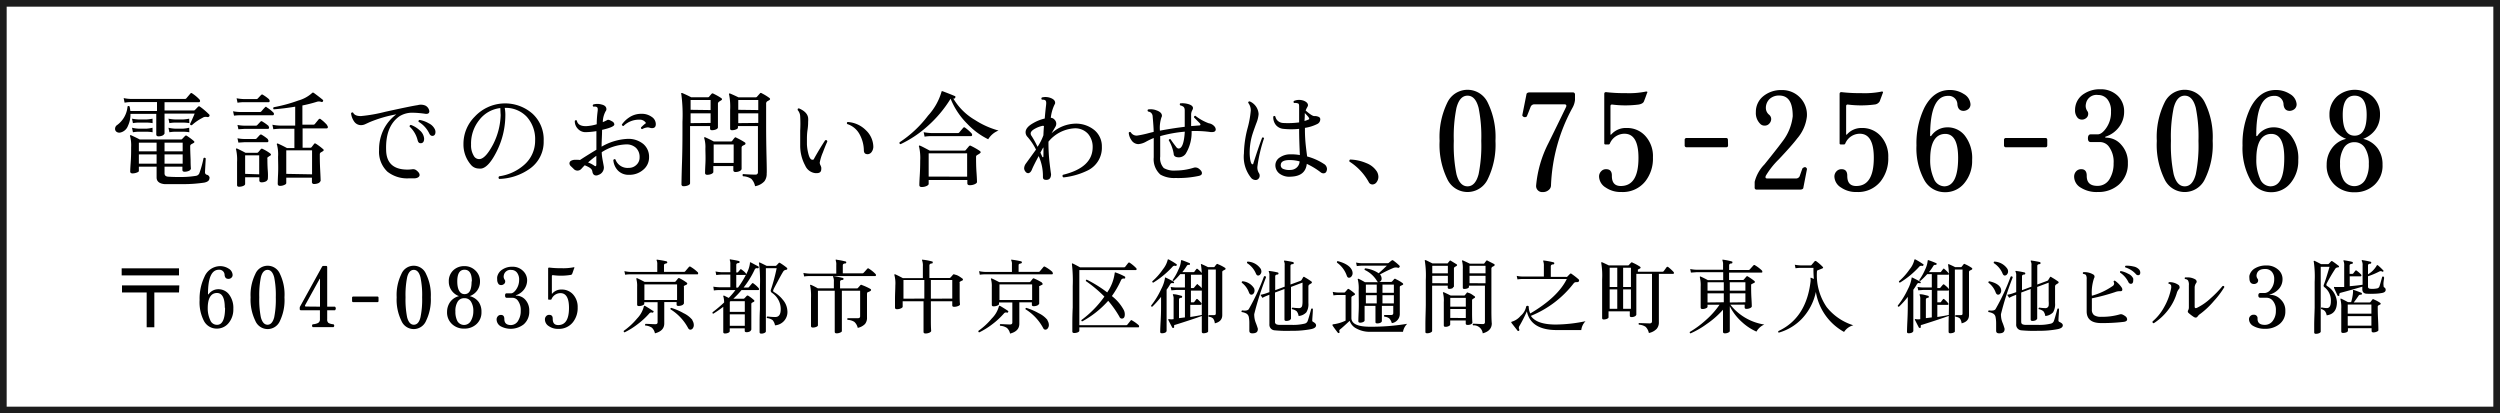 <svg xmlns="http://www.w3.org/2000/svg" viewBox="0 0 375 62"><defs><style>.cls-1{fill:#1c1c1c;}</style></defs><title>web_desktop_sozai</title><g id="指示書"><path class="cls-1" d="M374,1V61H1V1H374m1-1H0V62H375V0Z"/><path d="M26.85,41.31h-8.6V40.25h8.6Zm0,2.56h-3.7v5.22H22V43.87h-3.7V42.81h8.6Z"/><path d="M35,46.34a3.18,3.18,0,0,1-.7,2.11,2.25,2.25,0,0,1-1.8.84,2.15,2.15,0,0,1-1.91-1.15A6.1,6.1,0,0,1,29.94,45a7.54,7.54,0,0,1,.72-3.46A2.58,2.58,0,0,1,33,39.92a2.37,2.37,0,0,1,1.29.37,1.16,1.16,0,0,1,.6.91.54.54,0,0,1-.17.45.61.61,0,0,1-.45.18c-.34,0-.53-.17-.58-.57a.79.79,0,0,0-.85-.8c-1.1,0-1.64,1.21-1.64,3.62,0,0,0,.07,0,.07s.05,0,.08,0a1.77,1.77,0,0,1,1.33-.76,2,2,0,0,1,1.71.73A3.32,3.32,0,0,1,35,46.34Zm-1.28-.18c0-1.52-.42-2.26-1.26-2.21s-1.3.82-1.3,2.29A4.09,4.09,0,0,0,31.53,48a1.06,1.06,0,0,0,1,.72C33.34,48.75,33.76,47.89,33.76,46.16Z"/><path d="M42.67,44.6A7.21,7.21,0,0,1,42,48.12a2,2,0,0,1-3.7,0,7.21,7.21,0,0,1-.71-3.52,7.12,7.12,0,0,1,.71-3.5,2,2,0,0,1,3.7,0A7.12,7.12,0,0,1,42.67,44.6Zm-1.3,0a13.5,13.5,0,0,0-.24-3c-.2-.75-.54-1.12-1-1.12s-.82.37-1,1.12a13.5,13.5,0,0,0-.24,3,13.64,13.64,0,0,0,.24,3q.3,1.11,1,1.11t1-1.11A13.64,13.64,0,0,0,41.37,44.6Z"/><path d="M50.25,46.54H49.08v1.35a.64.64,0,0,0,.19.55,1.76,1.76,0,0,0,.75.2.26.26,0,0,1,0,.43h-3.1a.26.26,0,0,1,0-.43,2.05,2.05,0,0,0,.78-.19.59.59,0,0,0,.29-.56V46.54H45.16a.18.18,0,0,1-.2-.21v-.2A.41.41,0,0,1,45,46L48.31,40a.24.24,0,0,1,.23-.11h.39c.1,0,.15.07.15.2V46h1.16a.35.35,0,0,1,.13.28A.41.41,0,0,1,50.25,46.54ZM48,46V41.82a.07.07,0,0,0,0,0s0,0-.05,0l-2.15,3.9c-.1.18-.06.26.12.26Z"/><path d="M56.78,45.13c0,.13-.06.19-.17.19H53a.17.17,0,0,1-.19-.19v-.46a.17.17,0,0,1,.19-.19h3.61c.11,0,.17.07.17.19Z"/><path d="M64.62,44.6a7.21,7.21,0,0,1-.71,3.52,2,2,0,0,1-3.7,0,7.21,7.21,0,0,1-.71-3.52,7.12,7.12,0,0,1,.71-3.5,2,2,0,0,1,3.7,0A7.12,7.12,0,0,1,64.62,44.6Zm-1.3,0a12.79,12.79,0,0,0-.25-3c-.19-.75-.53-1.12-1-1.12s-.82.37-1,1.12a13.5,13.5,0,0,0-.24,3,13.64,13.64,0,0,0,.24,3q.3,1.11,1,1.11c.48,0,.82-.37,1-1.11A12.93,12.93,0,0,0,63.32,44.6Z"/><path d="M72.22,46.79a2.36,2.36,0,0,1-.73,1.81,2.59,2.59,0,0,1-1.85.69,2.55,2.55,0,0,1-1.85-.69,2.36,2.36,0,0,1-.73-1.81,2.55,2.55,0,0,1,.47-1.5,2.28,2.28,0,0,1,1.32-.87,2.33,2.33,0,0,1-1.08-.8,2.28,2.28,0,0,1-.45-1.41,2.2,2.2,0,0,1,.7-1.69,2.32,2.32,0,0,1,1.62-.6,2.28,2.28,0,0,1,1.61.6A2.18,2.18,0,0,1,72,42.21a2.28,2.28,0,0,1-.45,1.41,2.41,2.41,0,0,1-1.09.8,2.35,2.35,0,0,1,1.35.89A2.52,2.52,0,0,1,72.22,46.79ZM71,46.72a2.62,2.62,0,0,0-.35-1.47,1.1,1.1,0,0,0-1-.52,1.11,1.11,0,0,0-1,.52,2.62,2.62,0,0,0-.34,1.47,3,3,0,0,0,.3,1.45,1.16,1.16,0,0,0,2,0A2.83,2.83,0,0,0,71,46.72Zm-.22-4.51c0-1.16-.37-1.75-1.1-1.75s-1.09.59-1.09,1.75.36,1.91,1.09,1.91S70.74,43.49,70.74,42.21Z"/><path d="M79.39,46.65a2.52,2.52,0,0,1-.83,2,3.18,3.18,0,0,1-3.48.28,1.21,1.21,0,0,1-.59-1,.72.72,0,0,1,.19-.5.58.58,0,0,1,.48-.19c.33,0,.49.22.49.6,0,.61.31.92,1,.92A1.28,1.28,0,0,0,77.78,48a2.65,2.65,0,0,0,.33-1.37,2.34,2.34,0,0,0-.47-1.59,1,1,0,0,0-.77-.37l-.49,0-.37,0c-.17,0-.25-.12-.25-.35S75.84,44,76,44h.65c.23,0,.47-.17.72-.5A2.49,2.49,0,0,0,77.87,42a1.7,1.7,0,0,0-.33-1.12,1.06,1.06,0,0,0-.85-.39,1,1,0,0,0-1.12.81.81.81,0,0,0,.14.67.39.39,0,0,1,.07.23.48.48,0,0,1-.25.45.61.61,0,0,1-.71,0,1.07,1.07,0,0,1-.24-.76,1.39,1.39,0,0,1,0-.35,1.69,1.69,0,0,1,.79-1.12,2.61,2.61,0,0,1,1.47-.41,2.19,2.19,0,0,1,1.62.63A1.94,1.94,0,0,1,79.07,42a2.32,2.32,0,0,1-.46,1.42,2.49,2.49,0,0,1-1.23.87,0,0,0,0,0,0,.06s0,0,.05,0a1.8,1.8,0,0,1,1.42.67A2.38,2.38,0,0,1,79.39,46.65Z"/><path d="M86.65,46.12a3.41,3.41,0,0,1-.71,2.21,2.66,2.66,0,0,1-2.19,1,2.37,2.37,0,0,1-1.43-.41,1.18,1.18,0,0,1-.58-1,.68.68,0,0,1,.19-.5.57.57,0,0,1,.47-.19q.52,0,.51.6c0,.62.26.93.82.93q1.62,0,1.62-2.58c0-1.47-.43-2.21-1.29-2.21a1.44,1.44,0,0,0-1.33.9.13.13,0,0,1-.12.08h-.28a.1.1,0,0,1-.11-.11V40.3c0-.13.07-.18.22-.16a13.07,13.07,0,0,0,1.75.09A8.05,8.05,0,0,0,86,40.1a.17.17,0,0,1,.14,0s.05.06,0,.13-.17.47-.28.76-.22.23-.48.28a9,9,0,0,1-2.45,0q-.15,0-.15.15V44q0,.14.09,0a1.76,1.76,0,0,1,1.36-.57,2.26,2.26,0,0,1,1.69.69A2.79,2.79,0,0,1,86.65,46.12Z"/><path d="M98,46.82a.12.12,0,0,1-.17.07.39.39,0,0,0-.44.13,11.73,11.73,0,0,1-1.76,1.62,11.05,11.05,0,0,1-1.94,1.21.16.16,0,0,1-.12-.23,10.34,10.34,0,0,0,2-1.85A4,4,0,0,0,96.57,46a.17.17,0,0,1,.05-.12.15.15,0,0,1,.13,0c.42.25.81.49,1.16.73A.12.12,0,0,1,98,46.82Zm6.65-6a.23.23,0,0,1,.07.17c0,.11,0,.16-.13.16h-10c-.14,0-.41,0-.82.06l-.11-.54a4.94,4.94,0,0,0,.93.12h4V39.67a1.38,1.38,0,0,0-.08-.58.09.09,0,0,1,0-.13s.06-.05.12,0a12.14,12.14,0,0,1,1.35.24.17.17,0,0,1,.11.18c0,.08-.1.13-.25.16s-.24.1-.24.24v1h3a.22.22,0,0,0,.18-.08l.57-.67a.19.19,0,0,1,.26,0A5.63,5.63,0,0,1,104.6,40.78ZM103,42.39a.19.19,0,0,1,.09.15.2.2,0,0,1-.14.17l-.36.18a.3.3,0,0,0,0,.18c0,.39,0,.91,0,1.55s0,.94,0,.91-.08.17-.25.24a1.37,1.37,0,0,1-.58.12q-.27,0-.27-.21v-.37H99.64v1.07c0,.36,0,.8,0,1.33s0,.8,0,.81c0,.75-.47,1.24-1.4,1.48a1.59,1.59,0,0,0-.46-.85,2.09,2.09,0,0,0-1-.32c-.06-.11,0-.19.05-.25.49,0,1,.05,1.47.05.23,0,.34-.1.34-.3v-3h-2v.24c0,.08-.08.15-.25.23a1.38,1.38,0,0,1-.55.11c-.18,0-.27-.07-.27-.22l0-1c0-.64,0-1.2,0-1.67a3.9,3.9,0,0,0-.11-1.14c0-.06,0-.11,0-.14a.12.12,0,0,1,.14,0q.41.18,1.08.54h4.5a.21.21,0,0,0,.16-.06l.37-.46a.19.19,0,0,1,.26,0A7,7,0,0,1,103,42.39ZM101.56,45V42.66h-4.9V45Zm2.3,3.07a1.27,1.27,0,0,1,.21.69.77.77,0,0,1-.13.45.45.45,0,0,1-.39.24c-.14,0-.26-.09-.36-.29a7.38,7.38,0,0,0-2.61-2.76.15.15,0,0,1,.1-.22,8.69,8.69,0,0,1,1.86.8A3.71,3.71,0,0,1,103.86,48Z"/><path d="M113.79,40.16a.13.13,0,0,1-.17.08.34.34,0,0,0-.42.2,13.46,13.46,0,0,1-1.66,2.69h.64a.19.19,0,0,0,.16-.07l.46-.54a.14.14,0,0,1,.22,0,4.07,4.07,0,0,1,.76.68.23.23,0,0,1,.07.16c0,.1,0,.15-.14.15h-2.48A14,14,0,0,1,110,44.81h1.51a.2.2,0,0,0,.15-.06c.09-.09.21-.21.35-.37a.2.2,0,0,1,.26,0,5.79,5.79,0,0,1,.8.61c.13.11.11.21,0,.28l-.27.14a.25.25,0,0,0-.1.24c0,.51,0,1.28,0,2.32s0,1.54,0,1.49-.07.17-.21.25a1,1,0,0,1-.51.12q-.27,0-.27-.21v-.37h-2.25v.42c0,.1-.07.18-.22.25a1.15,1.15,0,0,1-.5.1c-.17,0-.25-.07-.25-.22,0,0,0-.44,0-1.44s0-1.74,0-2.34v0A16.29,16.29,0,0,1,107,47.05q-.16,0-.12-.21a20.47,20.47,0,0,0,1.74-1.47,3.42,3.42,0,0,0-.11-.88.09.09,0,0,1,0-.13.12.12,0,0,1,.14,0l.66.33c.38-.4.73-.79,1-1.18H107.9c-.14,0-.41,0-.82.06L107,43a7.32,7.32,0,0,0,.93.09h1.62v-1.9h-1.34a7.31,7.31,0,0,0-.77.07l-.11-.54a5.87,5.87,0,0,0,.88.11h1.34v-1.2a1.65,1.65,0,0,0-.07-.58.11.11,0,0,1,0-.13.12.12,0,0,1,.13,0c.41.06.82.13,1.22.23a.14.14,0,0,1,.11.16.15.15,0,0,1-.15.15c-.23,0-.35.1-.35.27v1.14h.13a.19.19,0,0,0,.16-.08l.3-.35c0-.07.13-.08.22,0,.44.32.66.55.66.67s0,.13-.12.13h-1.35v1.9h.26A13.71,13.71,0,0,0,112,41a4.35,4.35,0,0,0,.49-1.51c0-.07,0-.11,0-.13a.15.15,0,0,1,.13,0l1.12.6A.13.13,0,0,1,113.79,40.16Zm-2.07,6.62v-1.6h-2.15l-.1.08v1.52Zm0,2.09V47.15h-2.25v1.72Zm6.38-2.33a2,2,0,0,1-1.85,2.26,1.57,1.57,0,0,0-.37-.79,1.8,1.8,0,0,0-.83-.3.15.15,0,0,1,.07-.24,8.75,8.75,0,0,0,1.18.08c.54,0,.81-.39.81-1.18a2.9,2.9,0,0,0-.4-1.47,3,3,0,0,0-.95-1,.38.38,0,0,1-.12-.46,27.11,27.11,0,0,0,.86-3.21h-1.62v9.47q0,.14-.21.24a1,1,0,0,1-.49.1c-.16,0-.24-.07-.24-.22,0,0,0-.33,0-1s0-1.62.05-2.42c0-1.14,0-2.27,0-3.38a22.41,22.41,0,0,0-.13-3.51.09.09,0,0,1,0-.12.12.12,0,0,1,.14,0c.24.11.56.27,1,.49h1.32a.18.18,0,0,0,.15-.07c.11-.11.22-.22.34-.36a.15.15,0,0,1,.21,0,8.94,8.94,0,0,1,1,.71.18.18,0,0,1,.06.21c0,.06-.1.09-.22.11a.55.55,0,0,0-.4.29c-.17.27-.44.75-.81,1.45s-.55,1-.64,1.24,0,.26.06.33a4.76,4.76,0,0,1,1.35,1.17A2.74,2.74,0,0,1,118.1,46.54Z"/><path d="M131.32,41.09a.19.19,0,0,1,.07.16c0,.1,0,.16-.14.16h-9.8c-.14,0-.42,0-.83.06l-.11-.53a5.88,5.88,0,0,0,.93.1h4V39.76a1.6,1.6,0,0,0-.08-.67c0-.05,0-.09,0-.13s.07-.05.13,0a10.91,10.91,0,0,1,1.34.26c.08,0,.11.07.11.16a.15.15,0,0,1-.15.14c-.25,0-.37.12-.37.28V41h2.94a.23.23,0,0,0,.18-.08c.17-.17.35-.38.56-.62a.17.17,0,0,1,.24,0A5.3,5.3,0,0,1,131.32,41.09Zm-.74,2.26a.19.19,0,0,1,.08.15c0,.07-.07.14-.2.21l-.28.12c-.09,0-.13.14-.13.31q0,.81,0,2.13l0,1.33a1.45,1.45,0,0,1-.3,1,2.12,2.12,0,0,1-1.09.58,1.72,1.72,0,0,0-.51-.9,2,2,0,0,0-1-.3.16.16,0,0,1,0-.25c.52,0,1,0,1.53,0,.23,0,.34-.1.34-.3V43.61h-2.74v1.31c0,1,0,2.08,0,3.22s0,1.64,0,1.52c0,.08-.08.16-.26.23a1.26,1.26,0,0,1-.53.11c-.19,0-.28-.08-.28-.24,0,0,0-.25,0-.76s0-1.18,0-1.74q0-1.23,0-2.34V43.61h-2.52v5.18q0,.14-.24.24a1.27,1.27,0,0,1-.54.1c-.17,0-.26-.08-.26-.24,0,.06,0-.43,0-1.48s0-1.95,0-2.7a8.27,8.27,0,0,0-.12-1.85.08.08,0,0,1,0-.12.12.12,0,0,1,.14,0c.28.12.63.29,1,.51h2.41v-1a1.47,1.47,0,0,0-.1-.68.12.12,0,0,1,0-.14.11.11,0,0,1,.12,0,12.14,12.14,0,0,1,1.31.26c.09,0,.12.07.11.16a.13.13,0,0,1-.14.14c-.25,0-.37.11-.37.27v1h2.52a.19.19,0,0,0,.16-.07c.1-.11.23-.25.38-.43a.18.18,0,0,1,.23,0A8.78,8.78,0,0,1,130.58,43.35Z"/><path d="M144.37,41.79a.17.17,0,0,1,.07.14.16.16,0,0,1-.12.16,2,2,0,0,0-.37.2.26.26,0,0,0,0,.18c0,.49,0,1.15,0,2s.05,1.22.05,1.17c0,.1-.09.19-.27.26a1.48,1.48,0,0,1-.61.12c-.19,0-.28-.07-.28-.22v-.61h-3.21v.24c0,.71,0,1.6,0,2.68s.05,1.58.05,1.51c0,.1-.09.19-.26.28a1.4,1.4,0,0,1-.6.12c-.2,0-.29-.08-.29-.25,0,.09,0-.43,0-1.56s0-2.06,0-2.79v-.23h-3.13V46c0,.09-.09.18-.27.26a1.38,1.38,0,0,1-.59.12c-.2,0-.29-.09-.29-.26,0,0,0-.38,0-1.22s.05-1.54.05-2.08a4.81,4.81,0,0,0-.13-1.52.13.13,0,0,1,0-.14.14.14,0,0,1,.14,0c.26.11.63.3,1.12.56h3V39.92a2.16,2.16,0,0,0-.11-.84.13.13,0,0,1,0-.12.11.11,0,0,1,.12,0,7.6,7.6,0,0,1,1.37.26c.08,0,.11.07.1.16a.13.13,0,0,1-.13.14c-.25,0-.37.13-.37.3v1.88h3a.21.21,0,0,0,.16-.07c.11-.11.24-.26.39-.44a.19.19,0,0,1,.25,0C143.62,41.25,143.94,41.48,144.37,41.79Zm-5.72,3V42h-3.13V44.8Zm4.19,0V42h-3.21V44.8Z"/><path d="M151.21,46.82a.13.13,0,0,1-.18.07.39.39,0,0,0-.44.13,11.62,11.62,0,0,1-1.75,1.62,11.43,11.43,0,0,1-1.94,1.21c-.13,0-.17-.11-.13-.23a10.36,10.36,0,0,0,2-1.85A4,4,0,0,0,149.82,46a.33.33,0,0,1,.05-.12.17.17,0,0,1,.14,0c.42.25.81.49,1.16.73A.13.13,0,0,1,151.21,46.82Zm6.64-6a.25.25,0,0,1,.08.17c0,.11-.05.16-.14.16h-10c-.14,0-.41,0-.82.06l-.11-.54a4.94,4.94,0,0,0,.93.12h4V39.67a1.19,1.19,0,0,0-.09-.58.1.1,0,0,1,0-.13.11.11,0,0,1,.12,0,12.14,12.14,0,0,1,1.35.24.16.16,0,0,1,.11.18c0,.08-.09.13-.25.16s-.24.1-.24.24v1h3a.22.22,0,0,0,.18-.08l.56-.67a.19.19,0,0,1,.26,0A5.3,5.3,0,0,1,157.85,40.78Zm-1.55,1.61a.19.19,0,0,1,.09.15c0,.07,0,.13-.15.17l-.36.18a.3.3,0,0,0,0,.18c0,.39,0,.91,0,1.55s0,.94,0,.91-.09.17-.26.24a1.32,1.32,0,0,1-.57.12q-.27,0-.27-.21v-.37H152.9v1.07c0,.36,0,.8,0,1.33s0,.8,0,.81c0,.75-.46,1.24-1.39,1.48a1.59,1.59,0,0,0-.47-.85,2,2,0,0,0-1-.32.16.16,0,0,1,0-.25c.49,0,1,.05,1.47.05.23,0,.34-.1.34-.3v-3h-2v.24c0,.08-.08.15-.25.23a1.43,1.43,0,0,1-.56.11c-.18,0-.27-.07-.27-.22,0,0,0-.31,0-1s0-1.2,0-1.67a3.9,3.9,0,0,0-.11-1.14.12.12,0,0,1,0-.14.12.12,0,0,1,.14,0q.4.18,1.08.54h4.51a.23.23,0,0,0,.16-.06l.37-.46a.18.18,0,0,1,.25,0A7.07,7.07,0,0,1,156.3,42.39ZM154.82,45V42.66h-4.9V45Zm2.3,3.07a1.27,1.27,0,0,1,.21.69.77.77,0,0,1-.14.45.44.44,0,0,1-.39.24c-.14,0-.26-.09-.35-.29a7.38,7.38,0,0,0-2.61-2.76.15.15,0,0,1,.1-.22,9.15,9.15,0,0,1,1.86.8A3.8,3.8,0,0,1,157.12,48Z"/><path d="M170.79,48.77a.22.22,0,0,1,.07.17c0,.1,0,.16-.13.16H161.9v.51c0,.09-.08.17-.23.24a1.35,1.35,0,0,1-.55.1q-.27,0-.27-.24l0-1.1q0-1.3.06-2.49c0-1.14,0-2.22,0-3.22a21.85,21.85,0,0,0-.12-3.26s0-.09,0-.11a.12.12,0,0,1,.13,0c.23.1.59.3,1.09.57h6.57a.25.25,0,0,0,.2-.08l.46-.59a.18.18,0,0,1,.25,0,5.81,5.81,0,0,1,.91.76.22.22,0,0,1,.09.17.13.13,0,0,1-.15.15H161.9v8.27h7a.23.23,0,0,0,.21-.09l.48-.6c.06-.09.15-.1.26,0A5.32,5.32,0,0,1,170.79,48.77Zm-2-7.09a.15.15,0,0,1-.16.11.4.4,0,0,0-.46.2,13.78,13.78,0,0,1-1.39,2.42,6.54,6.54,0,0,1,1.8,2.12,1.46,1.46,0,0,1,.14.62c0,.43-.15.64-.45.64a.4.4,0,0,1-.35-.27,15.4,15.4,0,0,0-1.69-2.4,14.46,14.46,0,0,1-3.88,3.08c-.13,0-.17-.1-.13-.2a15.4,15.4,0,0,0,3.44-3.51,19.39,19.39,0,0,0-2.78-2.33c0-.12,0-.19.14-.21a19.34,19.34,0,0,1,3.06,1.91A6.52,6.52,0,0,0,167.2,41c0-.12.05-.17.16-.12a8.08,8.08,0,0,1,1.32.58A.14.14,0,0,1,168.76,41.68Z"/><path d="M176.11,42.4a.13.13,0,0,1-.16.08.34.34,0,0,0-.41.13,8.14,8.14,0,0,1-.55.85v1.91c0,.52,0,1.38,0,2.58s0,1.79,0,1.74-.07.15-.22.21a1.28,1.28,0,0,1-.48.09c-.17,0-.26-.07-.26-.21,0,.07,0-.5.07-1.69s.06-2.1.06-2.72v-.84A13.91,13.91,0,0,1,172.85,46c-.13,0-.19,0-.18-.17a11.78,11.78,0,0,0,1.5-2.45,5.26,5.26,0,0,0,.57-1.63c0-.06,0-.1,0-.11a.13.13,0,0,1,.12,0q.53.24,1.17.6A.15.15,0,0,1,176.11,42.4Zm.39-2.6a.16.16,0,0,1-.17.09.39.39,0,0,0-.44.11A13.63,13.63,0,0,1,173,42.39c-.13,0-.17-.08-.15-.2a9.23,9.23,0,0,0,1.59-1.8,3.63,3.63,0,0,0,.7-1.36.12.12,0,0,1,.05-.11.19.19,0,0,1,.12,0,10.44,10.44,0,0,1,1.14.69A.13.13,0,0,1,176.5,39.8Zm3.86,7.57c-1.06.38-2.41.83-4.07,1.35-.1,0-.15.06-.17.1s0,.1,0,.2,0,.13-.08.16-.14,0-.17,0c-.18-.31-.38-.71-.62-1.18,0-.06,0-.1,0-.13a.17.17,0,0,1,.13,0,1.91,1.91,0,0,0,.66,0V44.88a1.34,1.34,0,0,0-.09-.61.12.12,0,0,1,0-.13.11.11,0,0,1,.12,0c.36,0,.74.13,1.16.23a.14.14,0,0,1,.09.16.13.13,0,0,1-.13.14c-.23,0-.34.11-.34.27v2.78l.89-.11V43.49h-1.29l-.74.06-.11-.51a4.89,4.89,0,0,0,.85.08h1.29v-2h-.7a10.86,10.86,0,0,1-.95,1,.2.2,0,0,1-.14,0,.14.14,0,0,1-.06-.12,7.62,7.62,0,0,0,.88-1.57,3.65,3.65,0,0,0,.38-1.29c0-.1.05-.14.15-.11.41.14.78.29,1.13.44.06,0,.08.08.06.17a.12.12,0,0,1-.16.09.3.3,0,0,0-.32.16,9.11,9.11,0,0,1-.66.93H179a.21.21,0,0,0,.16-.06,4.8,4.8,0,0,1,.29-.39c.06-.08.13-.08.22,0a4.57,4.57,0,0,1,.59.57.18.18,0,0,1,.06.18.12.12,0,0,1-.12.09h-1.56v2h.32a.2.2,0,0,0,.15-.06c.09-.11.21-.26.37-.44s.14-.09.23,0c.45.35.67.6.67.74s0,.14-.13.14h-1.61v1.76H179a.17.17,0,0,0,.14-.06l.3-.39c.05-.08.13-.09.22,0a5.83,5.83,0,0,1,.55.56.23.23,0,0,1,0,.18.12.12,0,0,1-.12.09h-1.55v1.82c.76-.12,1.32-.22,1.69-.3C180.39,47.19,180.41,47.26,180.36,47.37Zm3.4-7.19a.14.14,0,0,1,.07.15.13.13,0,0,1-.09.12l-.27.14a.25.25,0,0,0-.13.26v2.2c0,.81,0,1.73,0,2.75s0,1.51,0,1.46c0,.65-.37,1.06-1.12,1.24a1.4,1.4,0,0,0-.25-.72,1,1,0,0,0-.64-.26.16.16,0,0,1,0-.25c.22,0,.47,0,.73,0s.31-.09.31-.26V40.43h-1.15v9.28c0,.07-.08.14-.23.2a1.48,1.48,0,0,1-.46.08c-.17,0-.26-.08-.26-.23,0,0,0-.36,0-1.13s0-1.8,0-2.68q0-1.91,0-3.72a13.07,13.07,0,0,0-.12-2.48.12.12,0,0,1,0-.12.09.09,0,0,1,.12,0c.4.18.71.32.92.44h.86a.18.18,0,0,0,.14-.06,3.65,3.65,0,0,1,.29-.37.17.17,0,0,1,.24,0A5.89,5.89,0,0,1,183.76,40.18Z"/><path d="M188.12,43.26a1,1,0,0,1,.06.34.74.74,0,0,1-.13.41.4.4,0,0,1-.35.19c-.16,0-.28-.12-.37-.36a3.15,3.15,0,0,0-1.06-1.43.16.16,0,0,1,.12-.22A2.27,2.27,0,0,1,188.12,43.26Zm1.77-1.63a43.73,43.73,0,0,0-1.75,5.47,1.1,1.1,0,0,0,0,.26,3.27,3.27,0,0,0,.24,1.09,9.16,9.16,0,0,1,.3.87c0,.4-.16.62-.63.67s-.65-.07-.65-.39c0-.07,0-.24,0-.5s0-.48,0-.66a4.61,4.61,0,0,0-.07-.84.8.8,0,0,0-.34-.55,2,2,0,0,0-.73-.24.16.16,0,0,1,.07-.25c.53.08.88,0,1-.21a32.58,32.58,0,0,0,2.24-4.81A.16.16,0,0,1,189.89,41.63Zm-.78-1.3a.94.94,0,0,1,.1.39.63.63,0,0,1-.14.4.42.42,0,0,1-.35.21c-.14,0-.25-.1-.33-.29a3.42,3.42,0,0,0-1.34-1.58c0-.12,0-.2.11-.22A2.51,2.51,0,0,1,189.11,40.33Zm8.3,8.47c0,.27-.23.45-.7.56a14.6,14.6,0,0,1-3,.26,19.4,19.4,0,0,1-2.5-.07.84.84,0,0,1-.8-.92V44.21l-.35.14a5.71,5.71,0,0,0-.7.33l-.29-.46a5.15,5.15,0,0,0,.84-.22l.5-.18V41.36a1.23,1.23,0,0,0-.08-.58.1.1,0,0,1,0-.13s.06,0,.12,0a10.64,10.64,0,0,1,1.21.22.14.14,0,0,1,.11.17.14.14,0,0,1-.14.14c-.23,0-.35.11-.35.27v2.08l1.42-.53V39.8a1.16,1.16,0,0,0-.08-.57.12.12,0,0,1,0-.14s.06,0,.12,0c.41.05.82.13,1.22.22a.15.15,0,0,1,.1.18.13.13,0,0,1-.13.13q-.36,0-.36.27v2.79l1.51-.56a.35.35,0,0,0,.15-.12l.24-.41c.06-.09.14-.1.25,0a10,10,0,0,1,1,.64.13.13,0,0,1,.06.14.16.16,0,0,1-.1.14l-.26.16a.34.34,0,0,0-.16.31v2.47a2.31,2.31,0,0,1-.31,1.4,1.78,1.78,0,0,1-1.16.55,1.44,1.44,0,0,0-.29-.71,1.48,1.48,0,0,0-.69-.31q-.1-.16.06-.24a7.76,7.76,0,0,0,1,.08.46.46,0,0,0,.46-.39,3.28,3.28,0,0,0,.05-.67V42.4c-.06,0-.63.23-1.73.64V44.9q0,.65,0,1.8c0,.76,0,1.14,0,1.11s-.07.16-.22.23a1.13,1.13,0,0,1-.49.1c-.18,0-.27-.07-.27-.23,0,0,0-.37,0-1.18s0-1.42,0-1.83V43.35l-1.42.53v4.36a.39.39,0,0,0,.2.4,1.16,1.16,0,0,0,.46.09c.32,0,.92,0,1.8,0a7.22,7.22,0,0,0,2-.19.61.61,0,0,0,.44-.39c.11-.3.29-.9.53-1.82a.17.17,0,0,1,.25,0c0,.59-.07,1.15-.09,1.69a.24.24,0,0,0,.17.28C197.27,48.46,197.41,48.6,197.41,48.8Z"/><path d="M211.08,48.57a2.2,2.2,0,0,0-.63,1.2h-4.89a4.12,4.12,0,0,1-2.11-.5,2,2,0,0,1-1-1.15c-.69.65-1.17,1.08-1.45,1.3a.26.26,0,0,0-.07.34c0,.08,0,.14-.05.18s-.14,0-.18,0c-.37-.47-.64-.84-.82-1.12a.12.12,0,0,1,0-.12.18.18,0,0,1,.13-.06,5.79,5.79,0,0,0,1.83-.55V44.25h-1.11c-.12,0-.35,0-.71.06l-.11-.53a4.59,4.59,0,0,0,.82.1h.89a.18.18,0,0,0,.14-.06l.38-.43c0-.07.13-.08.24,0a7.78,7.78,0,0,1,.8.61c.11.11.09.2-.06.28l-.3.16a.26.26,0,0,0-.11.25v3c0,.88.94,1.32,2.83,1.32A32.82,32.82,0,0,0,211.08,48.57Zm-8.25-7.94a1.07,1.07,0,0,1,.06.35.72.72,0,0,1-.15.45.46.46,0,0,1-.4.23c-.13,0-.24-.09-.31-.27a4,4,0,0,0-1.49-2c0-.13,0-.2.13-.22C201.89,39.49,202.61,40,202.83,40.63Zm7.55,1.83c.14.12.13.22,0,.28l-.35.17a.28.28,0,0,0-.06.21V44.6c0,.51,0,1,0,1.64s0,.87,0,.85a1.39,1.39,0,0,1-1.2,1.38,1.7,1.7,0,0,0-.38-.71,1.32,1.32,0,0,0-.73-.25c-.07-.11-.07-.2,0-.26l1,0c.22,0,.33-.09.33-.28V45.88h-1.71c0,.36,0,.83,0,1.41s0,.89,0,.9-.07.16-.21.22a1.06,1.06,0,0,1-.48.1c-.18,0-.27-.06-.27-.2l0-.92c0-.63,0-1.13,0-1.51h-1.63v2.19c0,.08-.07.16-.21.23a1,1,0,0,1-.46.1c-.18,0-.27-.08-.27-.23,0,.13,0-.35.05-1.43s0-2.15,0-3.19a5.61,5.61,0,0,0-.12-1.58.12.12,0,0,1,0-.14.15.15,0,0,1,.13,0,9.64,9.64,0,0,1,.93.5h2a.37.37,0,0,1-.19-.18,4.24,4.24,0,0,0-1.84-1.66.16.16,0,0,1,.09-.24,4.47,4.47,0,0,1,2,.74c.53-.47.93-.85,1.23-1.14h-3.7q-.21,0-.81.06l-.11-.53a4.05,4.05,0,0,0,.92.1h3.83a.25.25,0,0,0,.16-.06c.13-.11.27-.23.42-.34a.19.19,0,0,1,.26,0,7.79,7.79,0,0,1,.91.76.16.16,0,0,1,0,.24.18.18,0,0,1-.21.09,1.07,1.07,0,0,0-.64,0,19.74,19.74,0,0,0-2.06,1,.93.93,0,0,1,.24.58.49.49,0,0,1-.37.54h1.79a.28.28,0,0,0,.18-.1l.28-.32a.16.16,0,0,1,.25,0A5.85,5.85,0,0,1,210.38,42.46Zm-3.87,1.46V42.69h-1.63v1.23Zm0,1.59V44.28h-1.63v1.23Zm2.57-1.59V42.69h-1.71v1.23Zm0,1.59V44.28h-1.71v1.23Z"/><path d="M218.47,39.63c.13.09.12.18,0,.27l-.26.15a.29.29,0,0,0-.12.27q0,.54,0,1.65t0,1.05-.21.21a1.13,1.13,0,0,1-.49.1c-.15,0-.23-.07-.23-.2v-.28h-2.34v6.79c0,.09-.08.17-.23.24a1.26,1.26,0,0,1-.51.11c-.18,0-.27-.06-.27-.19,0,0,0-.37,0-1.2s.05-1.91.06-2.85c0-1.34,0-2.6,0-3.79a14.23,14.23,0,0,0-.14-2.8.14.14,0,0,1,0-.13.15.15,0,0,1,.13,0c.07,0,.39.18,1,.48H217a.16.16,0,0,0,.13,0l.32-.38c.05-.07.11-.07.2,0ZM217.18,41V39.87h-2.34V41Zm0,1.49V41.37h-2.34v1.11Zm4,1.94a.17.17,0,0,1,.08.15.16.16,0,0,1-.11.13l-.23.14a.25.25,0,0,0-.11.24c0,.3,0,.93,0,1.89s.05,1.43.05,1.44-.07.15-.22.22a1.1,1.1,0,0,1-.49.1c-.19,0-.29-.07-.29-.22v-.45h-2.33v.61c0,.08-.07.16-.21.23a1,1,0,0,1-.52.11c-.15,0-.23-.07-.23-.21,0,.09,0-.31,0-1.19s0-1.65,0-2.31a4.56,4.56,0,0,0-.11-1.33.11.11,0,0,1,0-.13.14.14,0,0,1,.14,0c.19.08.52.24,1,.48h2a.17.17,0,0,0,.14-.06l.28-.35c0-.06.12-.07.22,0C220.59,44,220.85,44.21,221.15,44.42ZM219.87,46V44.68h-2.33V46Zm0,1.7V46.35h-2.33v1.34Zm4.24-8.1a.17.17,0,0,1,.09.14.21.21,0,0,1-.12.17l-.24.12a.36.36,0,0,0-.13.32v2.14c0,1.33,0,2.69,0,4.1s.06,2,.06,1.91c0,.76-.46,1.26-1.36,1.5a1.36,1.36,0,0,0-1.45-1.2c-.07-.1-.06-.19,0-.24.5,0,1,.05,1.47.05a.27.27,0,0,0,.31-.3V42.85h-2.4v.21c0,.06-.07.13-.21.19a1.22,1.22,0,0,1-.49.09c-.15,0-.22-.06-.22-.18,0,0,0-.32,0-1s0-1.33,0-1.79a4.48,4.48,0,0,0-.09-1.14.1.1,0,0,1,.14-.15c.16.07.48.22,1,.47h2.06a.14.14,0,0,0,.13-.06l.28-.38a.15.15,0,0,1,.21,0ZM222.83,41V39.87h-2.4V41Zm0,1.49V41.37h-2.4v1.11Z"/><path d="M237.83,48.18a2.27,2.27,0,0,0-.64,1.33h-3.66c-2.59,0-4.1-.93-4.5-2.81a21,21,0,0,1-1.14,2.24.49.49,0,0,0,0,.48.15.15,0,0,1-.05.19c-.08.06-.15.06-.2,0l-.93-1.19a.11.11,0,0,1,0-.12.14.14,0,0,1,.1-.06,2.67,2.67,0,0,0,1.28-.86,2.44,2.44,0,0,0,.84-1.41.23.23,0,0,1,.38,0,2.35,2.35,0,0,0,.23,1.05q4.13-2.43,5.48-5.17h-6.58c-.14,0-.42,0-.82.06l-.11-.53a4.2,4.2,0,0,0,.93.1h3.14V39.91a1.78,1.78,0,0,0-.09-.7c0-.05,0-.1,0-.13a.14.14,0,0,1,.12,0,11.62,11.62,0,0,1,1.42.27.13.13,0,0,1,.11.16.15.15,0,0,1-.15.15c-.24,0-.37.11-.37.28v1.59h2.29a.21.21,0,0,0,.15,0l.43-.44a.17.17,0,0,1,.26,0,10.26,10.26,0,0,1,1.06.83.22.22,0,0,1,0,.29c0,.08-.14.11-.28.11a.65.65,0,0,0-.35.06.93.93,0,0,0-.19.2,15.39,15.39,0,0,1-6.36,4.8c.58.87,1.83,1.3,3.74,1.3A22.21,22.21,0,0,0,237.83,48.18Z"/><path d="M251,40.76a.21.21,0,0,1,.09.17.13.13,0,0,1-.15.15h-2.11v2c0,1,0,2.23,0,3.52s0,1.88,0,1.74a1.45,1.45,0,0,1-.34,1,2.24,2.24,0,0,1-1.16.61,1.82,1.82,0,0,0-.49-.93,2,2,0,0,0-1-.32c-.07-.1-.06-.18,0-.24l1.6.05c.24,0,.36-.11.36-.32V41.08h-2.35c0,.83,0,1.78,0,2.85,0,.73,0,1.5,0,2.29s0,1,0,1-.07.16-.22.23a1,1,0,0,1-.5.11c-.17,0-.26-.06-.26-.2v-.66h-3.19v.9c0,.07-.08.15-.22.22a1.3,1.3,0,0,1-.49.1c-.17,0-.25-.07-.25-.22,0,.11,0-.6,0-2.13s0-2.74,0-3.66a11.45,11.45,0,0,0-.13-2.44c0-.06,0-.1,0-.13s.07,0,.13,0c.29.13.61.28,1,.47h2.86a.18.18,0,0,0,.15-.06l.33-.35a.16.16,0,0,1,.23,0A7.23,7.23,0,0,1,246,40q.18.15,0,.27l-.32.17s0,.1,0,.21v.11h3.67a.26.26,0,0,0,.21-.09l.43-.59a.18.18,0,0,1,.27,0A5.79,5.79,0,0,1,251,40.76Zm-8.41,2.29V40.16h-1.14v2.89Zm0,3.27V43.41h-1.14v2.91Zm2.05-3.27V40.16h-1.17v2.89Zm0,3.27V43.41h-1.17v2.91Z"/><path d="M264.65,48.68a2.46,2.46,0,0,0-1.18,1.06,7.84,7.84,0,0,1-2.14-1.4,8.07,8.07,0,0,1-1.86-2.4v.83c0,.43,0,1,0,1.77l0,1.11c0,.08-.07.16-.23.24a1.12,1.12,0,0,1-.51.11c-.19,0-.28-.08-.28-.24,0,0,0-.36,0-1.16s0-1.41,0-1.83v-.31a13.26,13.26,0,0,1-2.44,2.14A12.84,12.84,0,0,1,253.6,50c-.12,0-.16-.09-.13-.21a14.31,14.31,0,0,0,2.32-1.7,12.38,12.38,0,0,0,2.14-2.38h-1.8V46c0,.09-.07.17-.23.24a1.15,1.15,0,0,1-.55.11c-.17,0-.25-.08-.25-.23,0,0,0-.34,0-1.12s0-1.46,0-2a4.82,4.82,0,0,0-.12-1.37c0-.06,0-.1,0-.14a.14.14,0,0,1,.13,0c.25.11.61.28,1.07.53h2.3V40.83h-4l-.84.06-.11-.54a4.92,4.92,0,0,0,.93.11h4V39.7a1.4,1.4,0,0,0-.09-.61c0-.06,0-.1,0-.13a.12.12,0,0,1,.13,0,8.4,8.4,0,0,1,1.27.26c.07,0,.1.07.09.16a.13.13,0,0,1-.13.14q-.36,0-.36.3v.68h2.89a.25.25,0,0,0,.19-.07l.57-.63a.18.18,0,0,1,.25,0,5.45,5.45,0,0,1,1,.76.25.25,0,0,1,.08.17c0,.11,0,.16-.14.16h-4.85V42h2.06a.2.2,0,0,0,.15-.06l.39-.46a.17.17,0,0,1,.24,0,8.51,8.51,0,0,1,.95.66.19.19,0,0,1,.08.14c0,.06,0,.11-.13.16l-.36.18c-.05,0-.07.09-.07.18,0,.54,0,1.22.05,2s.05,1.2.05,1.14q0,.15-.24.27a1.26,1.26,0,0,1-.57.12c-.17,0-.26-.07-.26-.22V45.7h-2.15A8,8,0,0,0,264.65,48.68Zm-6.08-5.08V42.34h-2.44V43.6Zm0,1.74V44h-2.44v1.37Zm3.24-1.74V42.34h-2.34V43.6Zm0,1.74V44h-2.34v1.37Z"/><path d="M278,48.79a2.38,2.38,0,0,0-1.39,1,8.39,8.39,0,0,1-4.23-6,8.34,8.34,0,0,1-2.17,4.1,7.76,7.76,0,0,1-3.37,2c-.11,0-.14-.12-.08-.23q4.17-1.95,4.82-7.41a1.62,1.62,0,0,0,0-.44.27.27,0,0,1,0-.13s.06-.05.12,0l.38.16a14.9,14.9,0,0,1-.06-1.66h-1.87c-.14,0-.41,0-.82.06l-.11-.53a5.88,5.88,0,0,0,.93.1h1.43a.19.19,0,0,0,.16-.08l.45-.53a.19.19,0,0,1,.27,0,7.1,7.1,0,0,1,.93.81c.12.11.1.2-.05.26l-.67.27c-.09,0-.13.11-.13.23A8.46,8.46,0,0,0,274,46.06,8.2,8.2,0,0,0,278,48.79Z"/><path d="M288.11,42.4a.12.12,0,0,1-.16.08.32.32,0,0,0-.4.13c-.16.28-.35.57-.55.85v1.91c0,.52,0,1.38,0,2.58s0,1.79,0,1.74-.07.15-.22.21a1.19,1.19,0,0,1-.47.09c-.18,0-.26-.07-.26-.21,0,.07,0-.5.06-1.69s.06-2.1.06-2.72v-.84A12,12,0,0,1,284.85,46c-.13,0-.19,0-.18-.17a12.24,12.24,0,0,0,1.51-2.45,5.44,5.44,0,0,0,.56-1.63c0-.06,0-.1,0-.11a.13.13,0,0,1,.12,0c.34.16.73.36,1.16.6A.14.14,0,0,1,288.11,42.4Zm.39-2.6a.15.15,0,0,1-.17.09.4.4,0,0,0-.44.11A13.15,13.15,0,0,1,285,42.39a.15.15,0,0,1-.15-.2,9.61,9.61,0,0,0,1.6-1.8,3.41,3.41,0,0,0,.69-1.36.12.12,0,0,1,.05-.11.21.21,0,0,1,.13,0,11.32,11.32,0,0,1,1.13.69A.11.11,0,0,1,288.5,39.8Zm3.86,7.57c-1.05.38-2.41.83-4.06,1.35-.1,0-.16.06-.18.1a.44.44,0,0,0,0,.2.12.12,0,0,1-.09.16c-.08,0-.14,0-.17,0-.17-.31-.37-.71-.61-1.18a.1.1,0,0,1,0-.13.15.15,0,0,1,.12,0,2,2,0,0,0,.67,0V44.88a1.34,1.34,0,0,0-.09-.61c0-.05,0-.09,0-.13s.06,0,.12,0c.35,0,.73.13,1.15.23a.16.16,0,0,1,0,.3c-.22,0-.34.11-.34.27v2.78l.89-.11V43.49h-1.28l-.75.06-.11-.51a5,5,0,0,0,.86.08h1.28v-2h-.69a12.59,12.59,0,0,1-1,1,.22.22,0,0,1-.14,0,.13.13,0,0,1-.05-.12,8.68,8.68,0,0,0,.88-1.57,3.89,3.89,0,0,0,.38-1.29c0-.1.05-.14.14-.11.41.14.79.29,1.13.44.07,0,.09.08.06.17a.12.12,0,0,1-.16.09.31.31,0,0,0-.32.16,7.78,7.78,0,0,1-.66.93H291a.18.18,0,0,0,.16-.06c.08-.11.17-.24.3-.39s.13-.08.22,0a4.48,4.48,0,0,1,.58.57.21.21,0,0,1,.07.18.12.12,0,0,1-.13.09H290.6v2h.32a.2.2,0,0,0,.14-.06c.09-.11.21-.26.37-.44a.14.14,0,0,1,.23,0c.45.35.68.6.68.74a.13.13,0,0,1-.14.14h-1.6v1.76h.4a.18.18,0,0,0,.15-.06,4.8,4.8,0,0,1,.29-.39c.06-.08.13-.09.22,0a4.85,4.85,0,0,1,.55.56.2.2,0,0,1,.05.18.1.1,0,0,1-.12.09H290.6v1.82c.76-.12,1.32-.22,1.69-.3A.14.14,0,0,1,292.36,47.37Zm3.4-7.19a.15.15,0,0,1,.08.15.14.14,0,0,1-.09.12l-.28.14a.27.27,0,0,0-.12.26v2.2c0,.81,0,1.73,0,2.75s0,1.51,0,1.46c0,.65-.37,1.06-1.11,1.24a1.5,1.5,0,0,0-.25-.72,1.07,1.07,0,0,0-.65-.26.16.16,0,0,1,0-.25c.23,0,.47,0,.74,0s.3-.09.3-.26V40.43h-1.15v9.28c0,.07-.08.14-.23.2a1.44,1.44,0,0,1-.46.08c-.17,0-.25-.08-.25-.23,0,0,0-.36,0-1.13s.05-1.8.05-2.68c0-1.27,0-2.51,0-3.72a13.07,13.07,0,0,0-.12-2.48s0-.1,0-.12.06,0,.12,0c.4.18.71.32.92.44h.86a.16.16,0,0,0,.13-.06l.29-.37c.06-.07.14-.08.25,0A5.81,5.81,0,0,1,295.76,40.18Z"/><path d="M300.12,43.26a1,1,0,0,1,.06.34.67.67,0,0,1-.13.41.38.38,0,0,1-.34.19c-.16,0-.28-.12-.37-.36a3.17,3.17,0,0,0-1.07-1.43.16.16,0,0,1,.12-.22C299.33,42.4,299.91,42.76,300.12,43.26Zm1.78-1.63a43.73,43.73,0,0,0-1.75,5.47,1.09,1.09,0,0,0,0,.26,3.09,3.09,0,0,0,.25,1.09,7.87,7.87,0,0,1,.29.87c0,.4-.16.62-.62.67s-.65-.07-.65-.39c0-.07,0-.24,0-.5s0-.48,0-.66a4.6,4.6,0,0,0-.08-.84.77.77,0,0,0-.34-.55,2,2,0,0,0-.72-.24.15.15,0,0,1,.06-.25c.54.08.89,0,1-.21a31.49,31.49,0,0,0,2.24-4.81A.17.17,0,0,1,301.9,41.63Zm-.79-1.3a.81.81,0,0,1,.1.39.62.62,0,0,1-.13.4.44.44,0,0,1-.36.21c-.14,0-.25-.1-.33-.29a3.4,3.4,0,0,0-1.33-1.58c0-.12,0-.2.11-.22A2.48,2.48,0,0,1,301.11,40.33Zm8.31,8.47c0,.27-.24.45-.7.56a14.7,14.7,0,0,1-3,.26,19.49,19.49,0,0,1-2.5-.07.84.84,0,0,1-.79-.92V44.21l-.35.14a5.08,5.08,0,0,0-.7.33l-.3-.46a5.28,5.28,0,0,0,.85-.22l.5-.18V41.36a1.19,1.19,0,0,0-.09-.58.1.1,0,0,1,0-.13.12.12,0,0,1,.13,0,10.64,10.64,0,0,1,1.21.22.14.14,0,0,1,.11.17.15.15,0,0,1-.15.14c-.23,0-.34.11-.34.27v2.08l1.42-.53V39.8a1.12,1.12,0,0,0-.09-.57.12.12,0,0,1,0-.14.17.17,0,0,1,.13,0c.4.05.81.13,1.22.22a.16.16,0,0,1,.1.18.14.14,0,0,1-.14.13c-.23,0-.35.12-.35.27v2.79l1.5-.56a.26.26,0,0,0,.15-.12l.25-.41c.05-.09.14-.1.24,0a10.1,10.1,0,0,1,1,.64.13.13,0,0,1,.06.14.18.18,0,0,1-.1.14,2.33,2.33,0,0,0-.26.16.34.34,0,0,0-.17.31v2.47a2.4,2.4,0,0,1-.3,1.4,1.81,1.81,0,0,1-1.17.55,1.45,1.45,0,0,0-.28-.71,1.48,1.48,0,0,0-.7-.31c-.06-.11,0-.19.07-.24a7.5,7.5,0,0,0,.95.08.47.47,0,0,0,.47-.39,3.49,3.49,0,0,0,0-.67V42.4l-1.72.64V44.9q0,.65,0,1.8c0,.76,0,1.14,0,1.11s-.08.16-.23.23a1.12,1.12,0,0,1-.48.1c-.18,0-.27-.07-.27-.23,0,0,0-.37,0-1.18s0-1.42,0-1.83V43.35l-1.42.53v4.36c0,.21.06.34.19.4a1.22,1.22,0,0,0,.47.09c.32,0,.92,0,1.8,0a7.27,7.27,0,0,0,2-.19.62.62,0,0,0,.44-.39c.11-.3.28-.9.53-1.82a.16.16,0,0,1,.24,0c0,.59-.07,1.15-.08,1.69a.24.24,0,0,0,.17.28C309.27,48.46,309.42,48.6,309.42,48.8Z"/><path d="M319.07,47.91c0,.2-.18.33-.52.37a26.78,26.78,0,0,1-3.38.18c-1.44,0-2.17-.59-2.17-1.76V41.88a1.12,1.12,0,0,0-.12-.65.82.82,0,0,0-.39-.14.16.16,0,0,1,0-.26,2.5,2.5,0,0,1,1.47.33.36.36,0,0,1,.22.32.47.47,0,0,1-.08.27,6.7,6.7,0,0,0-.32,2.61,10.19,10.19,0,0,0,3.11-1.45.47.47,0,0,0,.23-.37.71.71,0,0,0-.08-.28.16.16,0,0,1,.19-.16,3.76,3.76,0,0,1,1,1,.56.56,0,0,1,.12.33c0,.18-.1.26-.31.25a1.94,1.94,0,0,0-.79.14,30.1,30.1,0,0,1-3.47.93v1.69a1,1,0,0,0,.33.83,1.78,1.78,0,0,0,1.07.25,9.34,9.34,0,0,0,2.78-.36.63.63,0,0,1,.36,0,1.89,1.89,0,0,1,.46.26A.6.6,0,0,1,319.07,47.91Zm.91-6.1a.72.72,0,0,1,0,.28c0,.26-.08.42-.25.47a.4.4,0,0,1-.47-.25A3.64,3.64,0,0,0,318,40.88c0-.11,0-.19.11-.22a3.51,3.51,0,0,1,1.11.4A1.43,1.43,0,0,1,320,41.81Zm.91-1.36a.75.75,0,0,1,.15.44q0,.39-.33.39a.42.42,0,0,1-.33-.17,3.54,3.54,0,0,0-1.58-1,.16.16,0,0,1,.05-.25,4,4,0,0,1,1.15.11A1.51,1.51,0,0,1,320.89,40.45Z"/><path d="M326.91,43.26a2.28,2.28,0,0,0-.35.56,7.74,7.74,0,0,1-1.33,2.66,8.41,8.41,0,0,1-2.16,2c-.15,0-.22-.11-.19-.26a7.55,7.55,0,0,0,1.75-2.17,9.3,9.3,0,0,0,1.05-2.85,1.16,1.16,0,0,0,0-.28c0-.17-.11-.28-.33-.36s-.06-.19.05-.24a2.3,2.3,0,0,1,1.34.4.38.38,0,0,1,.19.32A.36.36,0,0,1,326.91,43.26Zm6.74-.19a12.74,12.74,0,0,1-1.55,2.06,12.49,12.49,0,0,1-2,1.91,1.76,1.76,0,0,0-.44.4.36.36,0,0,1-.3.2.65.65,0,0,1-.31-.11,6.78,6.78,0,0,1-.77-.59.3.3,0,0,1-.06-.39.87.87,0,0,0,.11-.45c0-.2,0-1.3,0-3.31a1.29,1.29,0,0,0-.13-.73.6.6,0,0,0-.43-.2.15.15,0,0,1,0-.25l.27,0a2.3,2.3,0,0,1,1.24.29.42.42,0,0,1,.22.35.32.32,0,0,1-.06.18,1.23,1.23,0,0,0-.24.64q0,.3,0,2.91c0,.16.05.24.17.24a.61.61,0,0,0,.22-.07,8.3,8.3,0,0,0,2-1.4,15.79,15.79,0,0,0,1.79-1.84C333.55,42.86,333.64,42.92,333.65,43.07Z"/><path d="M342.8,46.65a2.38,2.38,0,0,1-.92,2,3.33,3.33,0,0,1-2.13.67A3.39,3.39,0,0,1,338,48.9a1.19,1.19,0,0,1-.65-1,.66.66,0,0,1,.21-.5.65.65,0,0,1,.52-.19.52.52,0,0,1,.55.6c0,.61.34.92,1.1.92A1.46,1.46,0,0,0,341,48a2.38,2.38,0,0,0,.38-1.38,2.12,2.12,0,0,0-.52-1.58,1.23,1.23,0,0,0-.87-.38l-.55,0-.41,0c-.18,0-.28-.12-.28-.35s.1-.36.3-.36h.71a1.22,1.22,0,0,0,.82-.5,2.36,2.36,0,0,0,.55-1.59,1.57,1.57,0,0,0-.38-1.12,1.28,1.28,0,0,0-1-.39c-.71,0-1.13.27-1.25.81a.77.77,0,0,0,.15.67.39.39,0,0,1,.07.23.48.48,0,0,1-.27.45.67.67,0,0,1-.34.09c-.47,0-.7-.3-.7-.9a1.39,1.39,0,0,1,0-.35,1.75,1.75,0,0,1,.87-1.12,3.24,3.24,0,0,1,1.66-.41,2.54,2.54,0,0,1,1.79.63,1.84,1.84,0,0,1,.65,1.43,2.15,2.15,0,0,1-.52,1.42,2.8,2.8,0,0,1-1.37.87s-.05,0-.05.06,0,0,.07,0a2.08,2.08,0,0,1,1.57.67A2.22,2.22,0,0,1,342.8,46.65Z"/><path d="M350.85,40c0,.07-.08.11-.18.11a.51.51,0,0,0-.43.29A24.17,24.17,0,0,0,349,42.53c-.07.16-.06.28.05.36a3.07,3.07,0,0,1,1.49,2.41c0,1.2-.51,1.86-1.54,2a1.37,1.37,0,0,0-.26-.63,1.16,1.16,0,0,0-.55-.31.16.16,0,0,1,.06-.25,3.06,3.06,0,0,0,.8.1c.38,0,.58-.37.58-1a2.5,2.5,0,0,0-.95-2.12.29.29,0,0,1-.14-.22.83.83,0,0,1,.07-.26c.2-.52.47-1.38.82-2.59h-1.32v9.72c0,.08-.08.16-.22.23a1.21,1.21,0,0,1-.52.1.21.21,0,0,1-.24-.24s0-.34,0-1.08.05-1.73.07-2.62c0-1.27,0-2.56,0-3.86a15.9,15.9,0,0,0-.13-3,.12.12,0,0,1,0-.13.13.13,0,0,1,.14,0c.24.11.56.27.95.48h1a.23.23,0,0,0,.18-.07l.32-.35a.16.16,0,0,1,.21,0c.21.13.51.35.88.64A.16.16,0,0,1,350.85,40Zm7,3.49c0,.22-.17.38-.52.45a6.67,6.67,0,0,1-1.17.12,9.82,9.82,0,0,1-1.1,0c-.47,0-.71-.25-.71-.66V43c-1.16.35-2.24.65-3.23.91a.26.26,0,0,0-.22.32.12.12,0,0,1-.09.16c-.08,0-.14,0-.17-.05q-.19-.39-.54-1.17c0-.06,0-.1,0-.12a.19.19,0,0,1,.14,0l.39,0c.22,0,.54,0,1,0V39.84a1.5,1.5,0,0,0-.09-.65.12.12,0,0,1,0-.14.12.12,0,0,1,.11,0,10.91,10.91,0,0,1,1.18.23.15.15,0,0,1,.1.16.15.15,0,0,1-.14.14c-.23,0-.35.11-.35.27v1.23h.38A.21.21,0,0,0,353,41l.29-.38a.15.15,0,0,1,.24,0,5.09,5.09,0,0,1,.6.52.24.24,0,0,1,.08.16.13.13,0,0,1-.15.15h-1.6v1.48c.79-.07,1.43-.14,1.93-.22V39.84a1.32,1.32,0,0,0-.1-.65.1.1,0,0,1,.13-.16,11.69,11.69,0,0,1,1.16.23.14.14,0,0,1,.11.16.15.15,0,0,1-.15.14c-.23,0-.34.11-.34.25v1.34a3.69,3.69,0,0,0,1.29-1.28.11.11,0,0,1,.07-.09.13.13,0,0,1,.11,0,8.73,8.73,0,0,1,.82.78c.05,0,.05.1,0,.17a.12.12,0,0,1-.17,0,.44.44,0,0,0-.43,0,11.48,11.48,0,0,1-1.69.71V43c0,.2.12.3.37.32a3.56,3.56,0,0,0,1-.06.46.46,0,0,0,.35-.31c.06-.17.2-.65.41-1.43.12-.07.2-.06.26.05s0,.28-.05.68,0,.61,0,.65a.23.23,0,0,0,.15.24A.4.4,0,0,1,357.85,43.48ZM357,45.41c.15.12.14.21,0,.28l-.2.1a.24.24,0,0,0-.14.25c0,.27,0,.91.05,1.89s.05,1.52.05,1.6-.08.15-.24.22a1.27,1.27,0,0,1-.52.11c-.17,0-.26-.08-.26-.24v-.39h-3.55v.37c0,.1-.07.18-.22.25a1.46,1.46,0,0,1-.52.09c-.18,0-.26-.07-.26-.23,0,0,0-.36,0-1.21s0-1.59,0-2.21a4.59,4.59,0,0,0-.12-1.36s0-.09,0-.12a.1.1,0,0,1,.13,0c.28.13.61.3,1,.51h.47a6.83,6.83,0,0,0,.21-.9,4.39,4.39,0,0,0,.08-.8.17.17,0,0,1,0-.12s.06,0,.12,0c.23.07.6.21,1.13.42a.13.13,0,0,1,.07.16c0,.09-.06.13-.15.13a.34.34,0,0,0-.35.16q-.34.51-.72,1h2.35a.23.23,0,0,0,.16-.06l.29-.39a.15.15,0,0,1,.22,0A5,5,0,0,1,357,45.41Zm-1.29,1.64V45.68h-3.55v1.37Zm0,1.8V47.42h-3.55v1.43Z"/><path d="M31.41,17.43a.32.32,0,0,1-.36.12.84.84,0,0,0-.68.13,7.09,7.09,0,0,0-1.59,1.1c-.16,0-.25,0-.27-.19.2-.41.43-.93.69-1.55H24.68c0,.53,0,1.16,0,1.91s0,1.11,0,1.09-.09.19-.28.28a1.47,1.47,0,0,1-.62.13c-.23,0-.34-.1-.34-.3,0,.05,0-.31,0-1.07s0-1.48,0-2H19.57a4,4,0,0,1-.38,1.8,1.57,1.57,0,0,1-1.14,1,.71.71,0,0,1-.57-.11.53.53,0,0,1-.22-.44.69.69,0,0,1,.33-.59,3.83,3.83,0,0,0,1.54-2.76.19.19,0,0,1,.31,0,4.93,4.93,0,0,1,.11.67h4V15.31H19.75c-.17,0-.53,0-1.06.09l-.14-.69a5.36,5.36,0,0,0,1.19.13h8a.26.26,0,0,0,.21-.09l.61-.72c.09-.1.18-.1.3,0a5.89,5.89,0,0,1,1.06.89.35.35,0,0,1,.09.22.18.18,0,0,1-.2.19H24.68v1.24h4.38a.24.24,0,0,0,.18-.07l.47-.49A.22.22,0,0,1,30,16a10.85,10.85,0,0,1,1.32,1.12A.24.24,0,0,1,31.41,17.43Zm0,9.32c0,.32-.25.53-.76.64a21.15,21.15,0,0,1-3.07.23c-1.36,0-2.32,0-2.89,0-.8-.08-1.2-.42-1.2-1V25H20.83v.64c0,.09-.11.18-.32.25a1.76,1.76,0,0,1-.63.12c-.23,0-.35-.1-.35-.29,0,.06,0-.36.07-1.27s.07-1.69.07-2.37a5.4,5.4,0,0,0-.15-1.62.13.13,0,0,1,0-.16.15.15,0,0,1,.17,0c.43.2.86.4,1.27.62h6.19a.21.21,0,0,0,.17-.07l.44-.46a.22.22,0,0,1,.3,0q.68.46,1,.75c.15.13.13.23-.06.33l-.29.16a.33.33,0,0,0-.18.31q0,.61.06,2c0,.91.05,1.37.05,1.38s-.1.23-.31.31a1.59,1.59,0,0,1-.64.13q-.33,0-.33-.27V25H24.68v1c0,.3.17.47.53.5s1.08.06,2,.05a13.67,13.67,0,0,0,2.22-.18.67.67,0,0,0,.46-.35,14.93,14.93,0,0,0,.64-2.3.21.21,0,0,1,.33.05c-.06,1.07-.1,1.77-.11,2.09a.36.36,0,0,0,.3.36A.52.52,0,0,1,31.44,26.75Zm-8.52-8.28a5.26,5.26,0,0,0-.89-.08H20.81c-.13,0-.42,0-.87.08l-.14-.67a6.16,6.16,0,0,0,1,.12H22a6.15,6.15,0,0,0,.88-.12Zm0,1.37a5.26,5.26,0,0,0-.89-.08H20.81c-.13,0-.42,0-.87.08l-.14-.68a5.32,5.32,0,0,0,1,.14H22a5.73,5.73,0,0,0,.88-.14Zm.6,2.86V21.4H20.83v1.3Zm0,1.85V23.16H20.83v1.39ZM27.4,22.7V21.4H24.68v1.3Zm0,1.85V23.16H24.68v1.39Zm1-6.08a5.8,5.8,0,0,0-.91-.08H26.3c-.14,0-.43,0-.89.08l-.14-.67a6.42,6.42,0,0,0,1,.12h1.2a6.76,6.76,0,0,0,.91-.12Zm0,1.37a5.8,5.8,0,0,0-.91-.08H26.3c-.14,0-.43,0-.89.08l-.14-.68a5.55,5.55,0,0,0,1,.14h1.2a6.31,6.31,0,0,0,.91-.14Z"/><path d="M41,16.88a.25.25,0,0,1,.09.2q0,.21-.18.21H36.1c-.19,0-.53,0-1,.06l-.14-.66a5.79,5.79,0,0,0,1.17.11h2.84a.29.29,0,0,0,.22-.08c.18-.21.36-.42.54-.6s.19-.1.31,0A5.24,5.24,0,0,1,41,16.88ZM40.51,23q.27.22,0,.36a2.29,2.29,0,0,0-.4.28.32.32,0,0,0,0,.19c0,.36,0,1,.06,1.79s0,1.25,0,1.26-.09.24-.29.33a1.46,1.46,0,0,1-.63.14c-.24,0-.35-.1-.35-.3v-.46H36.77v1c0,.12-.09.21-.28.3a1.62,1.62,0,0,1-.64.12c-.2,0-.29-.09-.29-.26,0,0,0-.32,0-1.12s0-1.58,0-2.33a6.85,6.85,0,0,0-.14-1.84.12.12,0,0,1,0-.16.14.14,0,0,1,.18,0c.43.2.84.41,1.23.62h1.7a.28.28,0,0,0,.2-.08c.11-.12.23-.27.38-.45a.21.21,0,0,1,.29-.05A6.78,6.78,0,0,1,40.51,23Zm-.14-8.06a.32.32,0,0,1,.08.2c0,.13-.06.19-.17.19h-3.7c-.15,0-.47,0-.95.08l-.14-.67a7.12,7.12,0,0,0,1.09.12h1.89a.25.25,0,0,0,.2-.09l.5-.53a.21.21,0,0,1,.3,0A5.92,5.92,0,0,1,40.37,14.9Zm-.09,4a.27.27,0,0,1,.08.19c0,.13-.06.2-.18.2H36.69l-.93.06-.14-.65a5.63,5.63,0,0,0,1.07.11h1.69a.28.28,0,0,0,.2-.08l.5-.53a.2.2,0,0,1,.29,0A6.2,6.2,0,0,1,40.28,18.89Zm-.1,2a.24.24,0,0,1,.08.19c0,.13-.06.2-.17.2h-3.4l-.93.06-.14-.65a5.63,5.63,0,0,0,1.07.11h1.59a.27.27,0,0,0,.21-.08l.49-.53a.24.24,0,0,1,.32,0A6,6,0,0,1,40.18,20.87Zm-1.3,5.21V23.3H36.77v2.78Zm10.2-7.3a.28.28,0,0,1,.1.22c0,.12-.07.19-.21.19H45.39v2.9h1.15a.25.25,0,0,0,.21-.1l.37-.48q.1-.14.3,0a8.81,8.81,0,0,1,1,.75q.27.19,0,.36l-.29.17a.33.33,0,0,0-.16.32c0,.47,0,1.25.06,2.35s.07,1.63.07,1.6-.1.23-.31.33a1.65,1.65,0,0,1-.68.14.29.29,0,0,1-.32-.32v-.63H42.94v.81c0,.1-.09.2-.29.28a1.47,1.47,0,0,1-.64.14c-.23,0-.35-.11-.35-.32,0,.05,0-.44.05-1.45s0-1.89,0-2.61a5.75,5.75,0,0,0-.16-1.78.13.13,0,0,1,0-.17.15.15,0,0,1,.17,0c.43.19.87.41,1.33.66h1.11v-2.9H42a10.23,10.23,0,0,0-1,.08l-.14-.68a6.88,6.88,0,0,0,1.19.13h2.23V16c-1.13.19-2.2.32-3.21.4a.19.19,0,0,1,0-.32,22.76,22.76,0,0,0,3.67-1A5.12,5.12,0,0,0,46.76,14a.27.27,0,0,1,.11-.1s.09,0,.16,0c.61.45,1.08.81,1.4,1.08a.17.17,0,0,1,0,.23.16.16,0,0,1-.22.08,1.07,1.07,0,0,0-.75,0,21.18,21.18,0,0,1-2.1.53v2.88H47a.27.27,0,0,0,.22-.09l.59-.72a.2.2,0,0,1,.31,0A5.58,5.58,0,0,1,49.08,18.78Zm-2.27,7.3V22.55H42.94v3.53Z"/><path d="M63.81,15.84a1.1,1.1,0,0,1,.59.84c0,.31-.2.44-.61.39A14.55,14.55,0,0,0,62,16.91a3.64,3.64,0,0,0-2.08.53c-1.41,1-2.08,2.67-2,5.08q.06,2.93,3.23,2.92a5.59,5.59,0,0,0,.68-.05.8.8,0,0,1,.59.13c.35.26.52.5.52.73s-.24.46-.72.5l-.87,0a4.78,4.78,0,0,1-3.24-1,4.1,4.1,0,0,1-1.25-3.23,6.77,6.77,0,0,1,.73-3.19,6.42,6.42,0,0,1,1.86-2.18,19.32,19.32,0,0,0-4,1.17l-.63.29a1.54,1.54,0,0,1-.59.16,1.24,1.24,0,0,1-1.12-.56,2.64,2.64,0,0,1-.45-1.2c.07-.15.17-.19.31-.11.17.35.56.52,1.18.51a23,23,0,0,0,3.63-.64c2.55-.56,4.18-.9,4.88-1A1.72,1.72,0,0,1,63.81,15.84Zm-.19,4.94c0,.43-.15.67-.45.7s-.43-.12-.52-.42A4.13,4.13,0,0,0,61.45,19a.2.2,0,0,1,.19-.26,3.78,3.78,0,0,1,1.29.79A1.82,1.82,0,0,1,63.62,20.78Zm1.62-1.36a1,1,0,0,1,.08.36c0,.32-.11.51-.31.58s-.45,0-.6-.3a4.11,4.11,0,0,0-1.62-1.79.2.2,0,0,1,.14-.28,4.14,4.14,0,0,1,1.39.51A1.93,1.93,0,0,1,65.24,19.42Z"/><path d="M81.55,21.15a4.91,4.91,0,0,1-2,4.1,8.33,8.33,0,0,1-4.66,1.59.24.24,0,0,1,0-.4,7.15,7.15,0,0,0,3.71-1.69,4.78,4.78,0,0,0,1.67-3.69A5,5,0,0,0,79,17.5a4.36,4.36,0,0,0-3.29-1.32,5.7,5.7,0,0,1,.09,1.26,12.12,12.12,0,0,1-1.32,5.32c-.78,1.55-1.54,2.39-2.26,2.52a1.92,1.92,0,0,1-.41,0,1.54,1.54,0,0,1-1.17-.56,4.63,4.63,0,0,1-1.12-3.1,5.76,5.76,0,0,1,1.7-4.13,6.22,6.22,0,0,1,8.66-.43A5.24,5.24,0,0,1,81.55,21.15Zm-6.5-4.94A4.62,4.62,0,0,0,71.89,18a5.64,5.64,0,0,0-1.23,3.7,3,3,0,0,0,.4,1.66.91.91,0,0,0,.92.5c.61-.09,1.26-.83,2-2.23a10.31,10.31,0,0,0,1.12-4.38C75.06,16.68,75.06,16.35,75.05,16.21Z"/><path d="M97.36,23.58a2.38,2.38,0,0,1-.87,1.88,3.12,3.12,0,0,1-2.14.76,2.2,2.2,0,0,1-1.65-.63A2.52,2.52,0,0,1,92,24c.1-.14.2-.16.32-.08a1.92,1.92,0,0,0,2,1.26,1.59,1.59,0,0,0,1.13-.44,1.48,1.48,0,0,0,.49-1.15,1.88,1.88,0,0,0-.54-1.41,2.06,2.06,0,0,0-1.47-.52,7.18,7.18,0,0,0-3.67,1.17c0,.48.1,1,.19,1.48s.13.72.13.75a1.16,1.16,0,0,1-.83,1.18.67.67,0,0,1-.33.08c-.32,0-.51-.2-.57-.61s-.43-.62-1.14-.92c-.17.17-.33.34-.5.53a.78.78,0,0,1-.59.27.77.77,0,0,1-.61-.3l-.38-.36a.61.61,0,0,1-.21-.4.45.45,0,0,1,.23-.41,1.3,1.3,0,0,1,.67-.15A3.7,3.7,0,0,1,87,24c.48-.32,1.3-.84,2.46-1.54v-.42q0-1.14,0-2.37a10.86,10.86,0,0,1-1.5.15,1.55,1.55,0,0,1-1.28-.5,1.62,1.62,0,0,1-.46-1.18.19.19,0,0,1,.31-.05c.11.58.6.86,1.45.83a6.77,6.77,0,0,0,1.53-.28c0-.85.08-1.51.14-2s-.06-.58-.28-.64A1.31,1.31,0,0,0,89,16c-.11-.12-.12-.22,0-.33a2.26,2.26,0,0,1,1.21,0c.5.11.75.35.75.71a.48.48,0,0,1-.11.3,3.46,3.46,0,0,0-.43,1.64,6.67,6.67,0,0,0,.7-.33c.11-.06.34,0,.7.22a.54.54,0,0,1,.33.46c0,.26-.62.53-1.84.81,0,.87-.07,1.68-.07,2.45V22a8.58,8.58,0,0,1,3.88-1.17,3.53,3.53,0,0,1,2.39.78A2.51,2.51,0,0,1,97.36,23.58Zm-7.91,1.05,0-1.26a14.15,14.15,0,0,0-1.24,1,4.16,4.16,0,0,1,.92.47.37.37,0,0,0,.21.09C89.41,24.92,89.45,24.83,89.45,24.63Zm8.92-6c0,.4-.2.59-.56.59a1.14,1.14,0,0,1-.32-.05,1.28,1.28,0,0,0-.34-.06,2,2,0,0,0-.81.25c-.15,0-.22-.1-.18-.25a5.93,5.93,0,0,1,.74-.65,1.08,1.08,0,0,0-1-.51,3.31,3.31,0,0,0-2.38.95.19.19,0,0,1-.17-.07.18.18,0,0,1-.07-.15,4.08,4.08,0,0,1,1.09-1.06,3.21,3.21,0,0,1,1.83-.55,2.55,2.55,0,0,1,1.57.47A1.3,1.3,0,0,1,98.37,18.64Z"/><path d="M108.21,14.73c.14.12.12.24-.07.34l-.28.18a.39.39,0,0,0-.17.35c0,.46,0,1.17,0,2.14s0,1.42,0,1.37c0,.11-.09.21-.28.3a1.54,1.54,0,0,1-.61.12c-.2,0-.29-.08-.29-.25v-.37h-3V27.5c0,.11-.1.21-.29.3a1.59,1.59,0,0,1-.68.13.28.28,0,0,1-.32-.31c0,.25,0-.82.08-3.21s.07-4.43.07-6.11a23.9,23.9,0,0,0-.17-4.16.14.14,0,0,1,0-.17.19.19,0,0,1,.17,0c.35.15.79.35,1.31.62h2.49a.26.26,0,0,0,.19-.07c.09-.12.22-.27.39-.46a.21.21,0,0,1,.28,0A9,9,0,0,1,108.21,14.73Zm-1.62,1.78V15h-3v1.47Zm0,1.93V17h-3v1.47Zm5.12,2.91a.2.2,0,0,1,0,.36,3.28,3.28,0,0,0-.36.19.33.33,0,0,0-.11.28c0,.36,0,1,0,1.85s0,1.31,0,1.33-.09.22-.28.3a1.44,1.44,0,0,1-.64.14c-.21,0-.32-.1-.32-.3v-.59h-3v.89c0,.1-.1.2-.28.29a1.54,1.54,0,0,1-.63.13c-.22,0-.33-.1-.33-.28,0,0,0-.44.05-1.37s0-1.69,0-2.28a4.71,4.71,0,0,0-.16-1.51.16.16,0,0,1,0-.17c0-.05.1-.05.17,0,.34.15.75.35,1.25.61h2.57a.25.25,0,0,0,.19-.09,4.86,4.86,0,0,1,.36-.46c.07-.09.17-.1.29,0A10.88,10.88,0,0,1,111.71,21.35Zm-1.66,3.09V21.67h-3v2.77Zm5.33-9.77c.18.13.17.25,0,.36l-.3.17a.42.42,0,0,0-.16.39v3.27q0,2.12.06,4.68T115,26a1.82,1.82,0,0,1-.33,1.18,2.41,2.41,0,0,1-1.41.75,2.19,2.19,0,0,0-.57-1.11,2.44,2.44,0,0,0-1.24-.38c-.09-.14-.08-.25,0-.33.63.05,1.25.08,1.87.08a.33.33,0,0,0,.37-.36V18.91h-3v.23c0,.11-.09.2-.28.27a1.48,1.48,0,0,1-.61.12c-.19,0-.28-.08-.28-.23,0,0,0-.35,0-1.07s0-1.3,0-1.74a9.49,9.49,0,0,0-.15-2.29.14.14,0,0,1,0-.16.17.17,0,0,1,.17,0c.43.18.84.37,1.23.56h2.56a.27.27,0,0,0,.2-.07L114,14c.06-.08.15-.09.28,0A7.87,7.87,0,0,1,115.38,14.67Zm-1.64,1.84V15h-3v1.47Zm0,1.93V17h-3v1.47Z"/><path d="M124.08,21.28c-.18.37-.39.9-.65,1.59a7.21,7.21,0,0,0-.47,1.52.9.9,0,0,0,.1.38,1.56,1.56,0,0,1,.13.35,1.12,1.12,0,0,1,0,.24c0,.41-.22.61-.67.61l-.23,0a1.89,1.89,0,0,1-1.51-1.14,6.21,6.21,0,0,1-.75-3c0-.48,0-1.22,0-2.23a18.58,18.58,0,0,0,0-2.09,1.52,1.52,0,0,0-.38-1c0-.17,0-.25.2-.25.84.36,1.3.84,1.37,1.43a3.48,3.48,0,0,1,0,.58c0,.21,0,.62-.09,1.22s-.09,1.11-.09,1.54c0,.21,0,.43,0,.65a7,7,0,0,0,.19,1.28c.16.69.37,1,.62,1s.22-.09.31-.25c.56-1,1.08-1.85,1.55-2.57A.19.19,0,0,1,124.08,21.28Zm6.91.85a1.31,1.31,0,0,1-.25.67.77.77,0,0,1-.57.33c-.37,0-.57-.14-.59-.56a5.16,5.16,0,0,0-.64-2.42,3.19,3.19,0,0,0-1.85-1.54c-.09-.13-.07-.24.06-.31a4.21,4.21,0,0,1,2.73,1.23A3.49,3.49,0,0,1,131,22.13Z"/><path d="M149.78,19.58a3.17,3.17,0,0,0-1.55,1.31,11,11,0,0,1-3.13-2.31,11.27,11.27,0,0,1-2.51-3.77,18.16,18.16,0,0,1-3.44,4.1,16.67,16.67,0,0,1-4.05,2.71c-.16,0-.21-.14-.16-.28a17,17,0,0,0,4.27-4,9,9,0,0,0,2-3.51c0-.13.08-.18.2-.14.9.34,1.5.58,1.81.72.09,0,.12.12.07.23s-.09.16-.2.14l-.09,0A9.07,9.07,0,0,0,146.25,18,12.47,12.47,0,0,0,149.78,19.58ZM147,22.66a.28.28,0,0,1,.1.19c0,.08-.18.22-.53.41a.31.31,0,0,0-.16.32c0,.58,0,1.35.07,2.33s.07,1.44.07,1.38c0,.12-.11.23-.32.33a1.79,1.79,0,0,1-.77.16q-.36,0-.36-.3V27H139.3v.58c0,.11-.1.22-.31.32a1.7,1.7,0,0,1-.75.15c-.22,0-.34-.1-.34-.3,0,0,0-.42.06-1.37s.07-1.7.07-2.29a7.42,7.42,0,0,0-.17-2.08.12.12,0,0,1,0-.15.14.14,0,0,1,.17,0c.23.09.7.34,1.43.73h5.22a.21.21,0,0,0,.19-.09l.47-.56a.22.22,0,0,1,.32-.05A10.5,10.5,0,0,1,147,22.66ZM145.73,20a.38.38,0,0,1,.09.24c0,.12-.07.18-.2.18h-5.93c-.17,0-.52,0-1,.08l-.14-.67a7.89,7.89,0,0,0,1.18.13h3.95a.3.3,0,0,0,.22-.1c.16-.2.36-.43.59-.7a.2.2,0,0,1,.29,0A6.71,6.71,0,0,1,145.73,20Zm-.66,6.5V23H139.3v3.49Z"/><path d="M165.28,22a3.78,3.78,0,0,1-2.07,3.54,10.83,10.83,0,0,1-3.68,1.07.24.24,0,0,1-.09-.39q4.45-1.08,4.46-4.14a3,3,0,0,0-.69-2,2.59,2.59,0,0,0-2.07-.83,5.45,5.45,0,0,0-3.87,2c0,.17,0,.24,0,.2a26.17,26.17,0,0,0,.19,3.17c.13,1.07.2,1.56.2,1.47,0,.6-.24.89-.71.89s-.52-.19-.51-.57a7.21,7.21,0,0,0-.64-3q-.79,1.47-1,2t-.57.57a.53.53,0,0,1-.42-.25.83.83,0,0,1-.19-.5,1.31,1.31,0,0,1,.28-.72l1.5-2.07a8.61,8.61,0,0,0-1.26-1.89,1,1,0,0,1-.3-.72c0-.47.37-.93,1.12-1.35a6.23,6.23,0,0,1,1.75-.7c.07-.84.14-1.5.2-2s0-.66-.16-.77a1.16,1.16,0,0,0-.46-.06.21.21,0,0,1,0-.33,2.18,2.18,0,0,1,1.34.09c.43.17.64.41.64.71a.39.39,0,0,1-.08.25,6,6,0,0,0-.57,2,.8.8,0,0,1,.57.29.85.85,0,0,1,.25.6.91.91,0,0,1-.12.44l-.59,1a5.5,5.5,0,0,1,3.47-1.45,4.36,4.36,0,0,1,3,1A3.16,3.16,0,0,1,165.28,22Zm-8.69-3.1a.48.48,0,0,0-.32,0,4,4,0,0,0-1,.39c-.45.24-.67.49-.67.73a.64.64,0,0,0,.14.38,13.89,13.89,0,0,1,.89,1.62,7.63,7.63,0,0,0,.88-1.73C156.53,19.85,156.55,19.4,156.59,18.94Zm-.07,3.21a.92.92,0,0,0-.12.16l-.34.62.26.58c0,.08.08.11.13.11s.06-.06.06-.15C156.52,23.14,156.52,22.7,156.52,22.15Z"/><path d="M182.2,19a.76.76,0,0,1,.16.4c0,.27-.19.41-.55.41l-.2,0a16.43,16.43,0,0,0-2.87-.15,6.1,6.1,0,0,1-.89,3.41,1.27,1.27,0,0,1-1,.53c-.53,0-.8-.18-.8-.57a6,6,0,0,0-.74-2,.19.19,0,0,1,.28-.14c.18.29.48.69.87,1.2a.48.48,0,0,0,.33.19c.52,0,.83-.88.93-2.53a19.75,19.75,0,0,0-3.69.67v3.07a2.15,2.15,0,0,0,.54,1.72,3.11,3.11,0,0,0,1.8.37,9.07,9.07,0,0,0,2.68-.42.85.85,0,0,1,.75.12c.33.24.49.47.49.69s-.16.35-.49.42a14.66,14.66,0,0,1-3.48.31,4.15,4.15,0,0,1-2.26-.51,3.08,3.08,0,0,1-1-2.59c0-1.37,0-2.34,0-2.9a10.92,10.92,0,0,0-1.17.56,2.77,2.77,0,0,1-1.15.36A1.26,1.26,0,0,1,169.7,21a2.18,2.18,0,0,1-.39-1.09c.1-.14.2-.16.31-.06a1,1,0,0,0,1,.48,15.36,15.36,0,0,0,1.75-.38l.68-.17c0-.51-.06-1.27-.15-2.29a.81.81,0,0,0-.27-.6.94.94,0,0,0-.42-.16c-.1-.13-.09-.23,0-.31a2.4,2.4,0,0,1,1.28.14c.53.19.8.46.8.81a.48.48,0,0,1-.07.23,4.93,4.93,0,0,0-.23,2c1.25-.24,2.49-.43,3.72-.58,0-.4,0-1.22,0-2.44,0-.31-.08-.51-.26-.61a1.16,1.16,0,0,0-.41-.16c-.1-.12-.09-.23,0-.31a3.22,3.22,0,0,1,1.12.09c.53.14.79.35.79.64a1,1,0,0,1-.14.36,1.38,1.38,0,0,0-.14.59c0,.85,0,1.42,0,1.73l1.18-.09c.15,0,.22-.06.22-.14a.37.37,0,0,0-.11-.2l-.86-.87q0-.24.21-.24a7.36,7.36,0,0,0,2,1.12A1.4,1.4,0,0,1,182.2,19Z"/><path d="M189.61,20.73a22.08,22.08,0,0,0-1,4.27,1.57,1.57,0,0,0,.25,1,.67.67,0,0,1,.09.34.64.64,0,0,1-.17.46.55.55,0,0,1-.43.2.9.9,0,0,1-.64-.27A5,5,0,0,1,186.59,23a16,16,0,0,1,.51-3.64,15.06,15.06,0,0,0,.52-2.8,1.87,1.87,0,0,0-.39-1.14c0-.15.08-.22.23-.21a2.19,2.19,0,0,1,1.33,1.91,4.58,4.58,0,0,1-.35,1.39c-.33.9-.55,1.53-.65,1.89a9.48,9.48,0,0,0-.34,2.51,6.86,6.86,0,0,0,.07.95c.09.52.2.78.35.78s.11-.06.14-.16c.49-1.53.92-2.81,1.31-3.83A.2.2,0,0,1,189.61,20.73ZM198.5,26a.66.66,0,0,1-.38-.14,10.86,10.86,0,0,0-2.1-1.28c-.14,1.23-.93,1.87-2.39,1.92a2.45,2.45,0,0,1-1.72-.47,1.57,1.57,0,0,1-.6-1.34A1.39,1.39,0,0,1,192,23.6a2.73,2.73,0,0,1,1.57-.45,6.92,6.92,0,0,1,1.41.11c-.08-1.71-.11-2.94-.11-3.7v-.23a11.46,11.46,0,0,1-2.34,0,1.66,1.66,0,0,1-1.14-.57,1.86,1.86,0,0,1-.4-1.27c.1-.12.21-.14.32,0a1.15,1.15,0,0,0,.4.67,1.32,1.32,0,0,0,.79.29,12.66,12.66,0,0,0,2.37-.09V16.15c0-.37,0-.58-.16-.63a1.23,1.23,0,0,0-.59-.07c-.12-.11-.13-.21,0-.32a2,2,0,0,1,1.5,0c.38.17.58.39.58.67a1,1,0,0,1-.15.34,3,3,0,0,0-.2.44c.64.56,1.07.84,1.3.83a1.41,1.41,0,0,1,.71.15.38.38,0,0,1,.18.36.78.78,0,0,1-.47.69,6.18,6.18,0,0,1-1.83.57v.33a22.31,22.31,0,0,0,.13,2.34c.06.54.13,1.08.2,1.62a8.57,8.57,0,0,1,2.5,1.11.91.91,0,0,1,.48.79C199,25.82,198.82,26,198.5,26Zm-3.56-1.79a5.46,5.46,0,0,0-1.49-.2c-.85,0-1.29.22-1.33.68a.59.59,0,0,0,.32.63,2.37,2.37,0,0,0,1.15.17,1.41,1.41,0,0,0,.92-.36A1.31,1.31,0,0,0,194.94,24.24Zm1.37-6.6a8.71,8.71,0,0,0-.59-.65c0,.28,0,.67-.05,1.18a2.85,2.85,0,0,0,.6-.21C196.4,17.9,196.42,17.79,196.31,17.64Z"/><path d="M206.54,25.74a1.65,1.65,0,0,1,.22.79,1.33,1.33,0,0,1-.26.78.77.77,0,0,1-.65.36.62.62,0,0,1-.54-.36,8.52,8.52,0,0,0-2.89-3.07.22.22,0,0,1,0-.19.16.16,0,0,1,.14-.12,6.72,6.72,0,0,1,2.37.53A3.25,3.25,0,0,1,206.54,25.74Z"/><path d="M224.32,21.13a11.74,11.74,0,0,1-1.16,5.75,3.35,3.35,0,0,1-6.06,0,11.74,11.74,0,0,1-1.16-5.75,11.75,11.75,0,0,1,1.16-5.74,3.35,3.35,0,0,1,6.06,0A11.75,11.75,0,0,1,224.32,21.13Zm-2.13,0a21.6,21.6,0,0,0-.4-4.95c-.32-1.22-.87-1.83-1.66-1.83s-1.34.61-1.66,1.83a21.6,21.6,0,0,0-.4,4.95,21.75,21.75,0,0,0,.4,5c.32,1.21.87,1.82,1.66,1.82s1.34-.61,1.66-1.82A21.75,21.75,0,0,0,222.19,21.13Z"/><path d="M236.25,14.17V15a3,3,0,0,1-.38,1.17,26.26,26.26,0,0,0-3.22,11.64.89.89,0,0,1-.36.7,1.28,1.28,0,0,1-.87.3.91.91,0,0,1-1-1,17.28,17.28,0,0,1,1.84-6.33q1.34-2.71,2.65-5.43c.11-.27,0-.4-.24-.4h-4.47a.6.6,0,0,0-.6.36c-.16.41-.35.9-.58,1.46a.43.43,0,0,1-.68-.16l.62-3.11c0-.22.2-.34.48-.34h6.51A.3.3,0,0,1,236.25,14.17Z"/><path d="M247.94,23.61a5.49,5.49,0,0,1-1.16,3.61,4.31,4.31,0,0,1-3.59,1.58,3.91,3.91,0,0,1-2.33-.67,2,2,0,0,1-1-1.63,1.09,1.09,0,0,1,.32-.81.94.94,0,0,1,.76-.31c.57,0,.86.35.84,1,0,1,.42,1.52,1.34,1.52q2.66,0,2.65-4.23c0-2.4-.7-3.61-2.1-3.61a2.38,2.38,0,0,0-2.19,1.47.21.21,0,0,1-.2.14h-.46a.16.16,0,0,1-.18-.18V14.09c0-.21.12-.3.36-.26a23.36,23.36,0,0,0,2.87.14,12.73,12.73,0,0,0,2.94-.22.32.32,0,0,1,.24,0c.07,0,.08.12,0,.22-.12.35-.27.76-.46,1.24-.09.23-.35.39-.78.47a15.58,15.58,0,0,1-4,0q-.24,0-.24.24v4.16c0,.15,0,.17.14.07A2.89,2.89,0,0,1,244,19.2a3.65,3.65,0,0,1,2.76,1.15A4.47,4.47,0,0,1,247.94,23.61Z"/><path d="M259.21,21.79c0,.2-.09.3-.28.3H253a.27.27,0,0,1-.3-.3V21a.27.27,0,0,1,.3-.3h5.91c.19,0,.28.1.28.3Z"/><path d="M271.05,25.34l-.54,2.78c0,.22-.21.32-.5.32h-6.49a.28.28,0,0,1-.32-.32v-.84a5.67,5.67,0,0,1,1.46-2.61c1.62-2,2.52-3.19,2.73-3.48a7.55,7.55,0,0,0,1.52-3.75c0-2.07-.63-3.11-2.05-3.11a2.05,2.05,0,0,0-1.4.5,1.84,1.84,0,0,0-.58,1.39,1.31,1.31,0,0,0,.5,1,.86.86,0,0,1,.3.64,1,1,0,0,1-.27.66.87.87,0,0,1-.71.32.86.86,0,0,1-.64-.24,2.26,2.26,0,0,1-.68-1.78,3,3,0,0,1,1.1-2.38,4.2,4.2,0,0,1,2.81-.93,3.69,3.69,0,0,1,3.74,4,6.09,6.09,0,0,1-1.46,3.27c-.48.64-1.4,1.69-2.77,3.14a12,12,0,0,0-1.92,2.43c-.12.28-.05.42.2.42h4.27a.6.6,0,0,0,.6-.34s.15-.44.42-1.18C270.68,25,270.91,25,271.05,25.34Z"/><path d="M283.24,23.61a5.54,5.54,0,0,1-1.16,3.61,4.32,4.32,0,0,1-3.59,1.58,3.91,3.91,0,0,1-2.33-.67,2,2,0,0,1-1-1.63,1.13,1.13,0,0,1,.32-.81,1,1,0,0,1,.77-.31c.57,0,.85.35.84,1,0,1,.42,1.52,1.34,1.52q2.64,0,2.64-4.23c0-2.4-.7-3.61-2.1-3.61a2.36,2.36,0,0,0-2.18,1.47.21.21,0,0,1-.2.14h-.46c-.13,0-.19-.06-.19-.18V14.09c0-.21.13-.3.37-.26a23.29,23.29,0,0,0,2.86.14,12.9,12.9,0,0,0,3-.22.33.33,0,0,1,.24,0,.17.17,0,0,1,0,.22c-.12.35-.28.76-.46,1.24a1,1,0,0,1-.79.47,15.5,15.5,0,0,1-4,0q-.24,0-.24.24v4.16c0,.15,0,.17.14.07a2.86,2.86,0,0,1,2.22-.95,3.67,3.67,0,0,1,2.77,1.15A4.51,4.51,0,0,1,283.24,23.61Z"/><path d="M295.82,24a5.19,5.19,0,0,1-1.15,3.45,3.65,3.65,0,0,1-2.93,1.38,3.5,3.5,0,0,1-3.13-1.89,9.89,9.89,0,0,1-1.14-5.12,12.24,12.24,0,0,1,1.18-5.65q1.38-2.67,3.81-2.67a3.8,3.8,0,0,1,2.11.6,1.92,1.92,0,0,1,1,1.49.9.9,0,0,1-.28.74,1.18,1.18,0,0,1-.74.3c-.55,0-.86-.29-.94-.94a1.3,1.3,0,0,0-1.4-1.31q-2.68,0-2.69,5.92,0,.12.06.12s.08,0,.12-.06a2.9,2.9,0,0,1,2.19-1.25,3.28,3.28,0,0,1,2.8,1.19A5.48,5.48,0,0,1,295.82,24Zm-2.1-.3c0-2.48-.69-3.69-2.06-3.61s-2.13,1.35-2.13,3.75a6.72,6.72,0,0,0,.54,2.93,1.74,1.74,0,0,0,1.59,1.18C293,27.92,293.72,26.51,293.72,23.67Z"/><path d="M307.09,21.79c0,.2-.09.3-.28.3H300.9a.27.27,0,0,1-.3-.3V21a.27.27,0,0,1,.3-.3h5.91c.19,0,.28.1.28.3Z"/><path d="M319.18,24.47a4.12,4.12,0,0,1-1.36,3.23,4.59,4.59,0,0,1-3.13,1.1,4.43,4.43,0,0,1-2.57-.65,1.93,1.93,0,0,1-1-1.65,1.17,1.17,0,0,1,.31-.81,1,1,0,0,1,.78-.31c.54,0,.81.35.8,1,0,1,.51,1.5,1.6,1.5a2.06,2.06,0,0,0,1.88-1.12,4.39,4.39,0,0,0,.55-2.25,3.81,3.81,0,0,0-.77-2.6,1.68,1.68,0,0,0-1.26-.6l-.8,0-.6,0c-.28,0-.42-.19-.42-.56s.14-.6.42-.6h.5l.56,0c.37,0,.77-.28,1.18-.83a4.05,4.05,0,0,0,.8-2.6,2.77,2.77,0,0,0-.54-1.83,1.76,1.76,0,0,0-1.4-.64,1.6,1.6,0,0,0-1.82,1.33,1.35,1.35,0,0,0,.22,1.1.62.62,0,0,1,.12.38.8.8,0,0,1-.4.72.91.91,0,0,1-.52.16.89.89,0,0,1-.64-.24,1.68,1.68,0,0,1-.41-1.24,2.6,2.6,0,0,1,.06-.56,2.82,2.82,0,0,1,1.31-1.85,4.25,4.25,0,0,1,2.4-.66,3.61,3.61,0,0,1,2.65,1,3.22,3.22,0,0,1,.94,2.35,3.77,3.77,0,0,1-.76,2.31,4.08,4.08,0,0,1-2,1.44c-.05,0-.07,0-.06.1s0,.06.08.06a3,3,0,0,1,2.33,1.09A3.89,3.89,0,0,1,319.18,24.47Z"/><path d="M331.9,21.13a11.62,11.62,0,0,1-1.17,5.75,3.34,3.34,0,0,1-6.05,0,11.74,11.74,0,0,1-1.16-5.75,11.75,11.75,0,0,1,1.16-5.74,3.34,3.34,0,0,1,6.05,0A11.63,11.63,0,0,1,331.9,21.13Zm-2.13,0a21.6,21.6,0,0,0-.4-4.95c-.32-1.22-.87-1.83-1.66-1.83s-1.34.61-1.66,1.83a21.47,21.47,0,0,0-.41,4.95,21.61,21.61,0,0,0,.41,5c.32,1.21.87,1.82,1.66,1.82s1.34-.61,1.66-1.82A21.75,21.75,0,0,0,329.77,21.13Z"/><path d="M344.74,24a5.19,5.19,0,0,1-1.15,3.45,3.67,3.67,0,0,1-2.94,1.38,3.5,3.5,0,0,1-3.12-1.89,9.88,9.88,0,0,1-1.15-5.12,12.23,12.23,0,0,1,1.19-5.65q1.38-2.67,3.8-2.67a3.83,3.83,0,0,1,2.12.6,1.92,1.92,0,0,1,1,1.49.93.93,0,0,1-.28.74,1.2,1.2,0,0,1-.74.3c-.55,0-.86-.29-.94-.94a1.31,1.31,0,0,0-1.41-1.31q-2.69,0-2.68,5.92,0,.12.06.12s.08,0,.12-.06a2.9,2.9,0,0,1,2.18-1.25,3.3,3.3,0,0,1,2.81,1.19A5.48,5.48,0,0,1,344.74,24Zm-2.1-.3c0-2.48-.69-3.69-2.07-3.61s-2.12,1.35-2.12,3.75a6.72,6.72,0,0,0,.54,2.93,1.73,1.73,0,0,0,1.58,1.18C342,27.92,342.64,26.51,342.64,23.67Z"/><path d="M357.38,24.71a3.9,3.9,0,0,1-1.19,3,4.22,4.22,0,0,1-3,1.13,4.14,4.14,0,0,1-3-1.13,3.9,3.9,0,0,1-1.19-3,4.1,4.1,0,0,1,.77-2.45,3.6,3.6,0,0,1,2.16-1.43,3.85,3.85,0,0,1-1.76-1.31,3.67,3.67,0,0,1-.75-2.3,3.62,3.62,0,0,1,1.15-2.77,4.06,4.06,0,0,1,5.29,0A3.59,3.59,0,0,1,357,17.22a3.72,3.72,0,0,1-.74,2.3,4,4,0,0,1-1.79,1.31,3.79,3.79,0,0,1,2.21,1.46A4.08,4.08,0,0,1,357.38,24.71Zm-2.06-.12a4.23,4.23,0,0,0-.58-2.41,1.8,1.8,0,0,0-1.59-.85,1.78,1.78,0,0,0-1.57.85,4.32,4.32,0,0,0-.57,2.41,4.64,4.64,0,0,0,.5,2.37,1.88,1.88,0,0,0,3.28,0A4.52,4.52,0,0,0,355.32,24.59ZM355,17.22c0-1.91-.61-2.87-1.81-2.87s-1.78,1-1.78,2.87c0,2.08.59,3.13,1.78,3.13S355,19.3,355,17.22Z"/></g></svg>